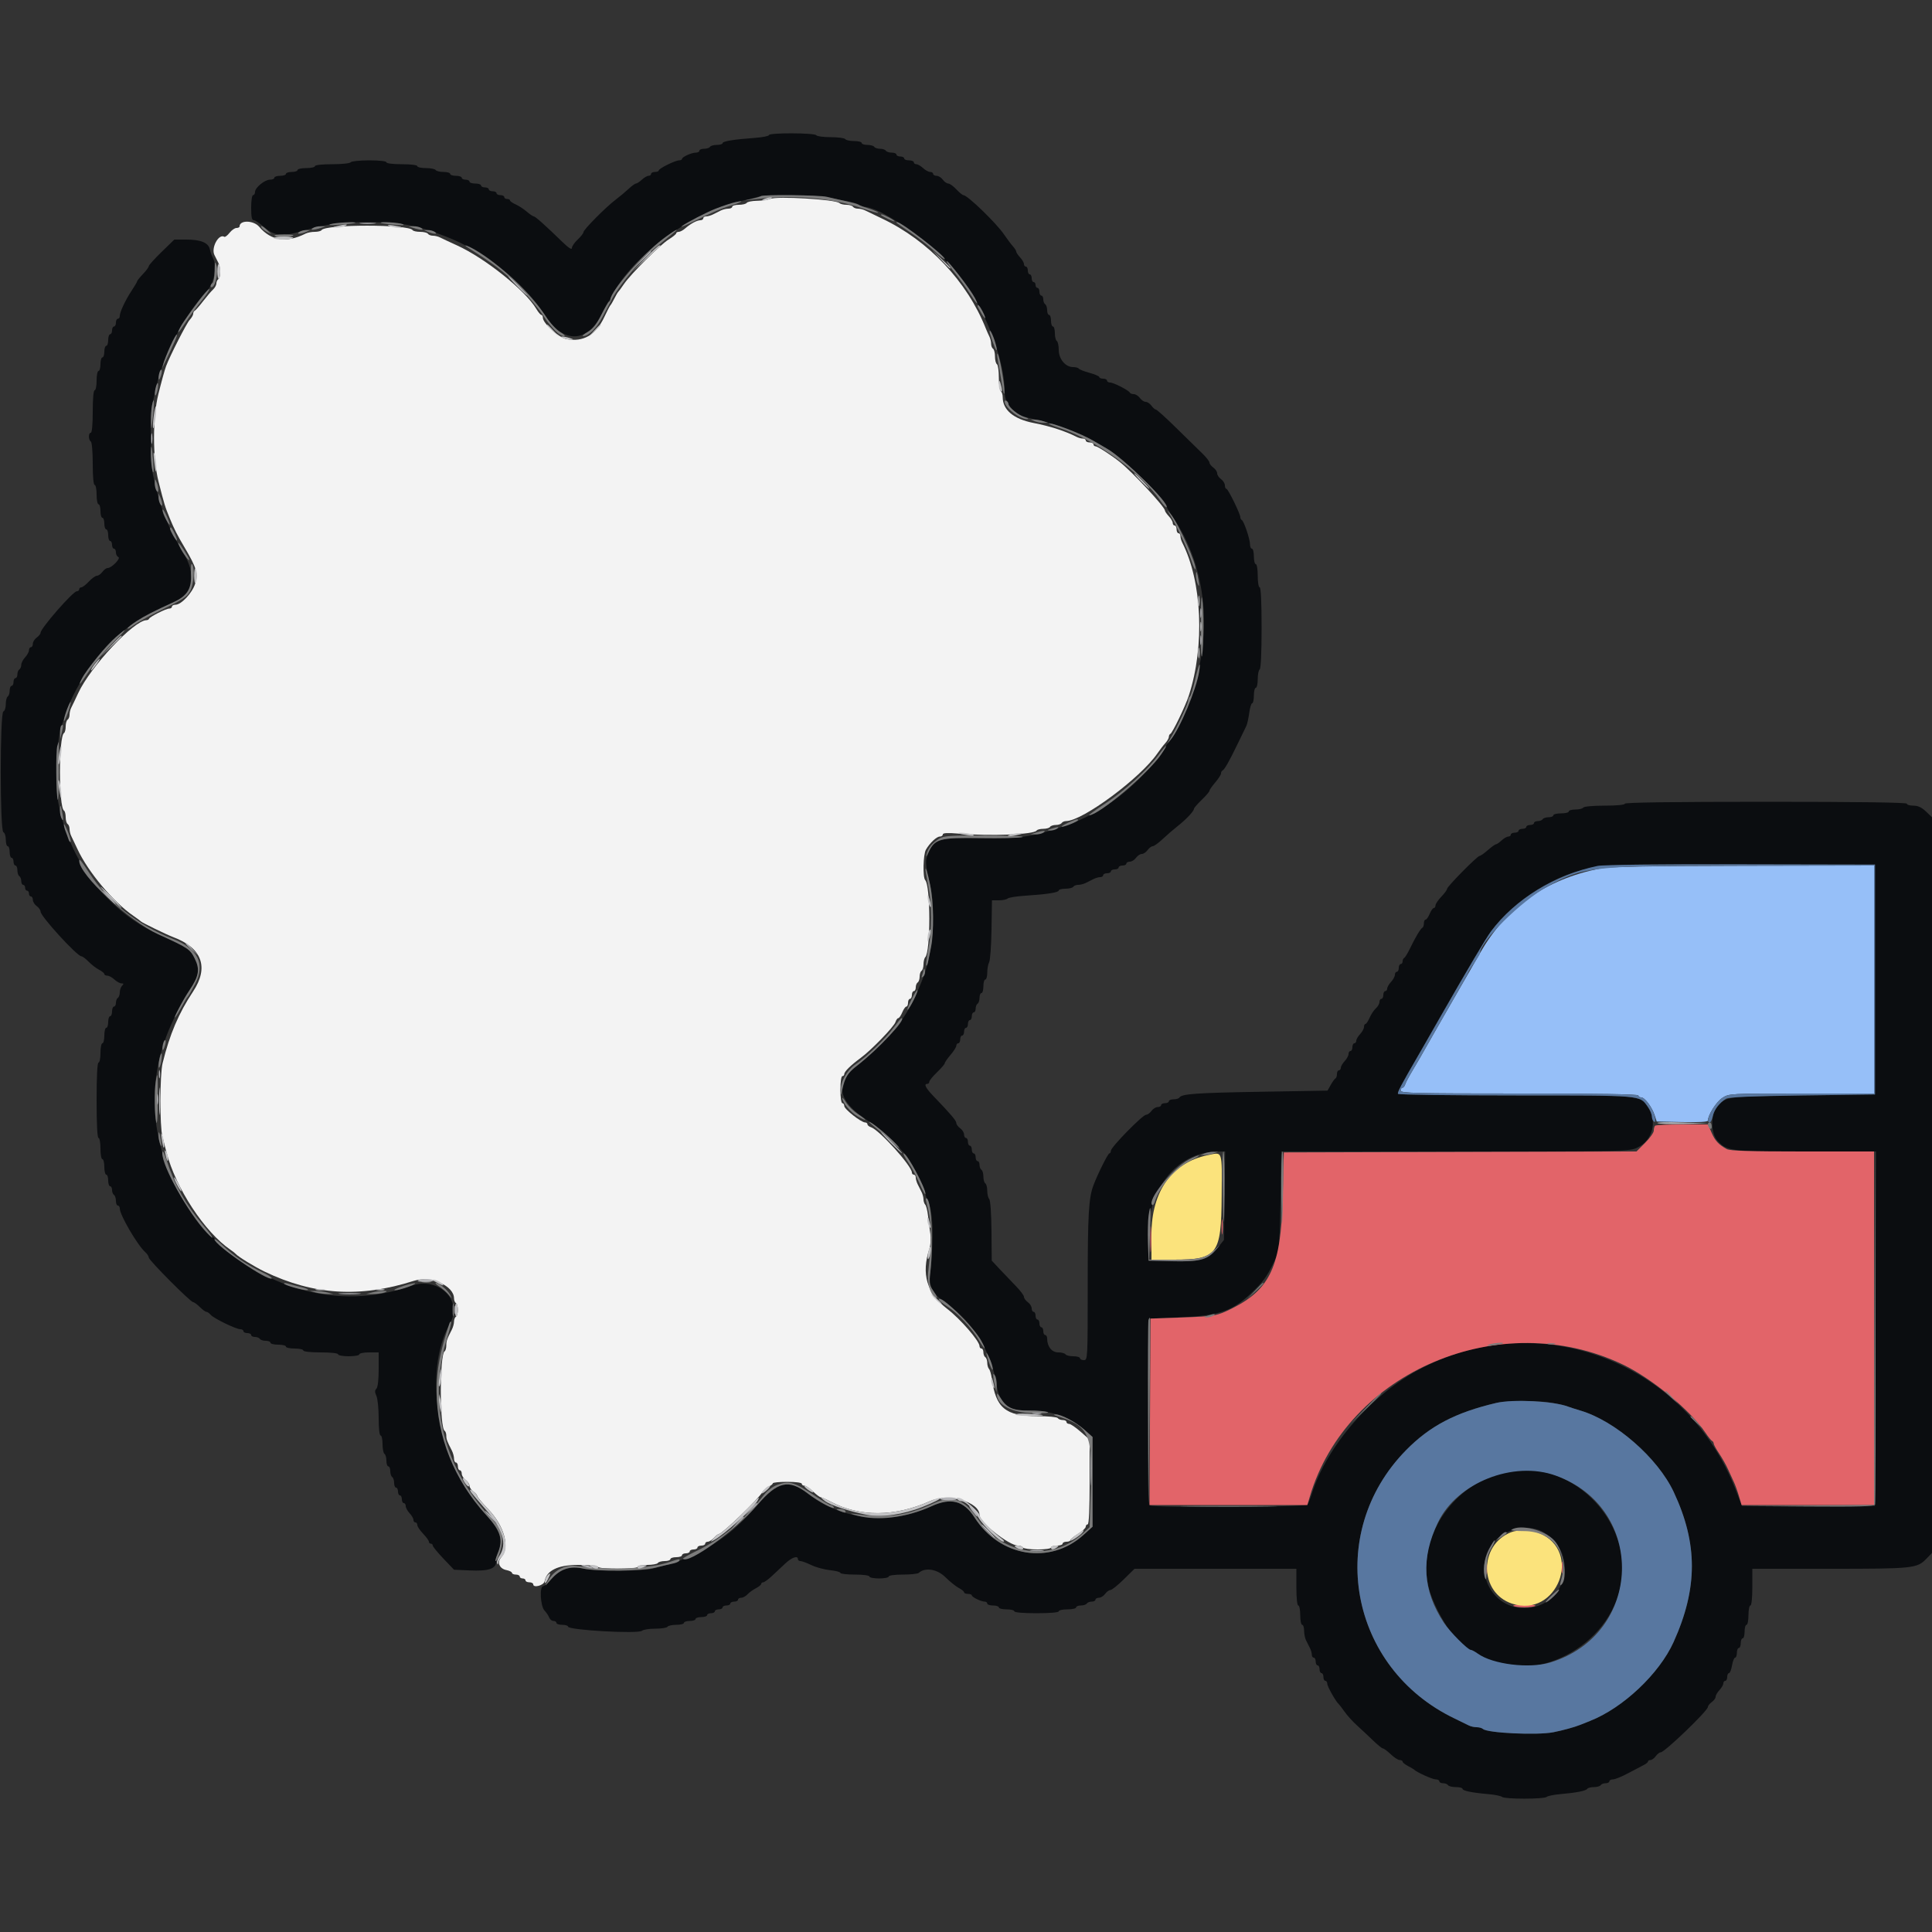 <svg id="svg" version="1.1" xmlns="http://www.w3.org/2000/svg" xmlns:xlink="http://www.w3.org/1999/xlink" width="400" height="400" viewBox="0, 0, 400,400"><rect x="0" y="0" width="400" height="400" fill="#333333" stroke="none"/><g id="svgg"><path id="path0" d="M159.200 27.968 C 159.200 28.171,157.895 28.432,156.300 28.548 C 151.895 28.868,149.600 29.242,149.600 29.640 C 149.600 29.838,149.071 30.000,148.424 30.000 C 147.777 30.000,147.136 30.180,147.000 30.400 C 146.864 30.620,146.313 30.800,145.776 30.800 C 145.239 30.800,144.800 30.980,144.800 31.200 C 144.800 31.420,144.476 31.600,144.080 31.600 C 143.186 31.600,141.207 32.494,141.203 32.900 C 141.201 33.065,140.935 33.200,140.611 33.200 C 139.806 33.200,136.400 34.882,136.400 35.280 C 136.400 35.456,136.040 35.600,135.600 35.600 C 135.160 35.600,134.800 35.780,134.800 36.000 C 134.800 36.220,134.564 36.400,134.275 36.400 C 133.987 36.400,133.364 36.760,132.892 37.200 C 132.420 37.640,131.873 38.000,131.676 38.000 C 131.479 38.000,130.793 38.495,130.150 39.100 C 129.508 39.705,128.315 40.701,127.499 41.314 C 125.483 42.829,120.800 47.546,120.800 48.062 C 120.800 48.291,120.260 48.983,119.600 49.600 C 118.940 50.217,118.400 51.008,118.400 51.359 C 118.400 51.772,117.708 51.326,116.444 50.099 C 112.859 46.619,110.822 44.800,110.509 44.800 C 110.339 44.799,109.683 44.355,109.052 43.812 C 108.421 43.269,107.386 42.595,106.752 42.315 C 106.118 42.034,105.600 41.669,105.600 41.502 C 105.600 41.336,105.330 41.200,105.000 41.200 C 104.670 41.200,104.400 41.020,104.400 40.800 C 104.400 40.580,104.040 40.400,103.600 40.400 C 103.160 40.400,102.800 40.220,102.800 40.000 C 102.800 39.780,102.440 39.600,102.000 39.600 C 101.560 39.600,101.200 39.420,101.200 39.200 C 101.200 38.980,100.840 38.800,100.400 38.800 C 99.960 38.800,99.600 38.620,99.600 38.400 C 99.600 38.180,99.060 38.000,98.400 38.000 C 97.740 38.000,97.200 37.820,97.200 37.600 C 97.200 37.380,96.840 37.200,96.400 37.200 C 95.960 37.200,95.600 37.020,95.600 36.800 C 95.600 36.580,95.060 36.400,94.400 36.400 C 93.740 36.400,93.200 36.220,93.200 36.000 C 93.200 35.780,92.581 35.600,91.824 35.600 C 91.067 35.600,90.336 35.420,90.200 35.200 C 90.064 34.980,89.153 34.800,88.176 34.800 C 87.199 34.800,86.400 34.620,86.400 34.400 C 86.400 34.167,85.067 34.000,83.200 34.000 C 81.333 34.000,80.000 33.833,80.000 33.600 C 80.000 33.363,78.541 33.200,76.424 33.200 C 74.457 33.200,72.736 33.380,72.600 33.600 C 72.464 33.820,70.743 34.000,68.776 34.000 C 66.659 34.000,65.200 34.163,65.200 34.400 C 65.200 34.620,64.390 34.800,63.400 34.800 C 62.410 34.800,61.600 34.980,61.600 35.200 C 61.600 35.420,61.060 35.600,60.400 35.600 C 59.740 35.600,59.200 35.780,59.200 36.000 C 59.200 36.220,58.660 36.400,58.000 36.400 C 57.340 36.400,56.800 36.580,56.800 36.800 C 56.800 37.020,56.395 37.200,55.900 37.200 C 54.804 37.201,52.800 38.847,52.800 39.747 C 52.800 40.106,52.620 40.400,52.400 40.400 C 52.174 40.400,52.000 41.533,52.000 43.000 C 52.000 44.939,52.140 45.600,52.550 45.600 C 52.852 45.600,53.764 46.209,54.577 46.953 C 55.465 47.766,56.642 48.399,57.527 48.538 C 58.910 48.755,59.808 48.611,63.500 47.582 C 68.036 46.317,70.557 46.000,76.094 46.000 C 82.987 46.000,86.026 46.552,92.200 48.925 C 100.509 52.118,108.426 58.433,113.026 65.538 C 116.632 71.107,121.590 70.980,124.461 65.244 C 125.188 63.790,125.878 62.510,125.993 62.400 C 126.107 62.290,126.437 61.741,126.725 61.180 C 131.036 52.791,143.345 43.813,153.600 41.580 C 154.810 41.316,156.322 40.943,156.960 40.750 C 158.916 40.159,169.107 40.336,172.200 41.014 C 173.740 41.351,175.589 41.736,176.310 41.868 C 177.030 42.000,177.716 42.264,177.833 42.454 C 177.951 42.644,178.323 42.800,178.659 42.800 C 183.072 42.800,195.685 52.428,200.288 59.310 C 204.695 65.898,208.000 75.205,208.000 81.025 C 208.000 82.624,208.585 83.815,210.000 85.098 C 211.114 86.108,210.873 86.020,215.720 87.203 C 219.426 88.107,224.035 89.864,226.395 91.271 C 227.168 91.732,228.430 92.466,229.200 92.902 C 232.470 94.756,241.600 103.653,241.600 104.986 C 241.600 105.134,242.113 106.008,242.740 106.928 C 257.633 128.767,245.757 162.494,220.141 171.106 C 213.550 173.322,210.877 173.693,202.660 173.538 C 194.420 173.381,193.457 173.675,192.162 176.733 C 191.520 178.251,191.545 178.652,192.586 183.400 C 193.769 188.794,193.168 196.989,191.208 202.200 C 189.996 205.422,188.336 208.814,187.107 210.580 C 184.441 214.410,181.373 217.591,177.287 220.759 C 172.812 224.229,173.487 227.939,179.288 231.762 C 182.355 233.783,184.878 236.034,187.399 239.000 C 188.569 240.376,191.600 246.174,191.600 247.035 C 191.600 247.352,191.764 247.923,191.965 248.305 C 193.207 250.672,193.410 255.798,192.572 263.653 C 192.277 266.420,193.111 267.929,196.062 269.963 C 201.443 273.673,205.245 279.891,206.356 286.800 C 206.982 290.689,208.705 292.085,212.831 292.046 C 217.553 292.002,221.503 293.340,224.500 296.000 L 226.200 297.509 226.200 306.799 L 226.200 316.090 224.321 317.791 C 217.414 324.044,207.011 322.374,201.763 314.169 C 199.550 310.709,196.877 310.009,192.874 311.841 C 184.221 315.803,174.409 314.804,167.257 309.234 C 163.323 306.170,160.964 306.702,156.800 311.592 C 152.802 316.287,149.187 319.174,144.517 321.399 C 140.247 323.434,140.017 323.516,135.000 324.789 C 132.854 325.334,123.356 325.311,120.763 324.755 C 118.017 324.166,115.982 324.826,114.229 326.875 C 113.511 327.714,112.716 328.400,112.462 328.400 C 111.670 328.400,111.883 332.523,112.720 333.425 C 113.116 333.851,113.561 334.515,113.708 334.900 C 113.855 335.285,114.251 335.600,114.587 335.600 C 114.924 335.600,115.200 335.780,115.200 336.000 C 115.200 336.220,115.740 336.400,116.400 336.400 C 117.060 336.400,117.600 336.565,117.600 336.766 C 117.600 337.506,132.235 338.325,132.936 337.624 C 133.169 337.391,134.393 337.200,135.656 337.200 C 136.919 337.200,138.064 337.020,138.200 336.800 C 138.336 336.580,139.157 336.400,140.024 336.400 C 140.891 336.400,141.600 336.220,141.600 336.000 C 141.600 335.780,142.140 335.600,142.800 335.600 C 143.460 335.600,144.000 335.420,144.000 335.200 C 144.000 334.980,144.540 334.800,145.200 334.800 C 145.860 334.800,146.400 334.620,146.400 334.400 C 146.400 334.180,146.760 334.000,147.200 334.000 C 147.640 334.000,148.000 333.820,148.000 333.600 C 148.000 333.380,148.360 333.200,148.800 333.200 C 149.240 333.200,149.600 333.020,149.600 332.800 C 149.600 332.580,149.960 332.400,150.400 332.400 C 150.840 332.400,151.200 332.220,151.200 332.000 C 151.200 331.780,151.560 331.600,152.000 331.600 C 152.440 331.600,152.800 331.420,152.800 331.200 C 152.800 330.980,153.094 330.800,153.453 330.800 C 153.812 330.800,154.397 330.484,154.753 330.097 C 155.109 329.711,155.895 329.140,156.500 328.830 C 157.105 328.519,157.600 328.115,157.600 327.932 C 157.600 327.750,157.785 327.600,158.011 327.600 C 158.238 327.600,159.049 327.015,159.814 326.300 C 160.578 325.585,161.827 324.415,162.589 323.700 C 163.940 322.432,165.200 321.997,165.200 322.800 C 165.200 323.020,165.436 323.200,165.725 323.200 C 166.014 323.200,167.027 323.575,167.976 324.034 C 168.926 324.493,170.670 324.968,171.851 325.090 C 173.033 325.212,174.000 325.467,174.000 325.656 C 174.000 325.845,175.350 326.000,177.000 326.000 C 178.733 326.000,180.000 326.169,180.000 326.400 C 180.000 326.620,180.900 326.800,182.000 326.800 C 183.100 326.800,184.000 326.620,184.000 326.400 C 184.000 326.170,185.240 326.000,186.920 326.000 C 188.526 326.000,190.011 325.843,190.220 325.651 C 191.525 324.451,194.032 324.853,195.729 326.535 C 196.653 327.451,197.903 328.455,198.505 328.768 C 199.107 329.080,199.600 329.485,199.600 329.668 C 199.600 329.850,199.960 330.000,200.400 330.000 C 200.840 330.000,201.201 330.135,201.203 330.300 C 201.207 330.659,203.144 331.600,203.880 331.600 C 204.166 331.600,204.400 331.780,204.400 332.000 C 204.400 332.220,204.940 332.400,205.600 332.400 C 206.260 332.400,206.800 332.580,206.800 332.800 C 206.800 333.020,207.520 333.200,208.400 333.200 C 209.280 333.200,210.000 333.380,210.000 333.600 C 210.000 333.843,211.800 334.000,214.600 334.000 C 217.400 334.000,219.200 333.843,219.200 333.600 C 219.200 333.380,220.010 333.200,221.000 333.200 C 221.990 333.200,222.800 333.020,222.800 332.800 C 222.800 332.580,223.239 332.400,223.776 332.400 C 224.313 332.400,224.864 332.220,225.000 332.000 C 225.136 331.780,225.597 331.600,226.024 331.600 C 226.451 331.600,226.800 331.420,226.800 331.200 C 226.800 330.980,227.120 330.800,227.512 330.800 C 227.903 330.800,228.483 330.440,228.800 330.000 C 229.117 329.560,229.611 329.200,229.897 329.200 C 230.183 329.200,231.423 328.210,232.653 327.000 L 234.888 324.800 251.644 324.800 L 268.400 324.800 268.400 328.600 C 268.400 330.867,268.561 332.400,268.800 332.400 C 269.020 332.400,269.200 333.300,269.200 334.400 C 269.200 335.500,269.380 336.400,269.600 336.400 C 269.820 336.400,270.000 336.942,270.000 337.605 C 270.000 338.268,270.180 339.168,270.400 339.605 C 270.620 340.042,270.980 340.758,271.200 341.195 C 271.420 341.632,271.600 342.262,271.600 342.595 C 271.600 342.928,271.780 343.200,272.000 343.200 C 272.220 343.200,272.400 343.560,272.400 344.000 C 272.400 344.440,272.580 344.800,272.800 344.800 C 273.020 344.800,273.200 345.160,273.200 345.600 C 273.200 346.040,273.380 346.400,273.600 346.400 C 273.820 346.400,274.000 346.760,274.000 347.200 C 274.000 347.640,274.180 348.000,274.400 348.000 C 274.620 348.000,274.800 348.274,274.800 348.608 C 274.800 349.158,276.577 352.314,277.160 352.800 C 277.292 352.910,277.843 353.630,278.384 354.400 C 278.925 355.170,280.066 356.430,280.919 357.200 C 281.772 357.970,283.260 359.365,284.225 360.300 C 285.190 361.235,286.137 362.000,286.330 362.000 C 286.523 362.000,287.246 362.540,287.937 363.200 C 288.628 363.860,289.464 364.400,289.796 364.400 C 290.128 364.400,290.400 364.550,290.400 364.732 C 290.400 364.915,290.895 365.320,291.500 365.632 C 292.105 365.944,292.690 366.289,292.800 366.399 C 293.345 366.946,296.570 368.400,297.238 368.400 C 297.657 368.400,298.000 368.580,298.000 368.800 C 298.000 369.020,298.349 369.200,298.776 369.200 C 299.203 369.200,299.664 369.380,299.800 369.600 C 299.936 369.820,300.667 370.000,301.424 370.000 C 302.181 370.000,302.800 370.160,302.800 370.356 C 302.800 370.764,304.735 371.160,308.200 371.460 C 309.520 371.574,310.771 371.832,310.980 372.034 C 311.475 372.511,319.725 372.511,320.220 372.034 C 320.429 371.832,321.680 371.574,323.000 371.460 C 326.350 371.170,328.369 370.774,328.627 370.356 C 328.748 370.160,329.366 370.000,330.000 370.000 C 330.634 370.000,331.264 369.820,331.400 369.600 C 331.536 369.380,331.997 369.200,332.424 369.200 C 332.851 369.200,333.200 369.020,333.200 368.800 C 333.200 368.580,333.542 368.400,333.959 368.400 C 334.377 368.400,335.772 367.834,337.059 367.141 C 338.347 366.449,339.804 365.684,340.297 365.441 C 340.790 365.199,341.195 364.865,341.197 364.700 C 341.199 364.535,341.430 364.400,341.712 364.400 C 341.993 364.400,342.483 364.040,342.800 363.600 C 343.117 363.160,343.583 362.800,343.835 362.800 C 344.642 362.800,353.600 354.186,353.600 353.409 C 353.600 353.171,353.960 352.717,354.400 352.400 C 354.840 352.083,355.200 351.586,355.200 351.295 C 355.200 351.004,355.560 350.380,356.000 349.908 C 356.440 349.436,356.800 348.813,356.800 348.525 C 356.800 348.236,356.980 348.000,357.200 348.000 C 357.420 348.000,357.600 347.640,357.600 347.200 C 357.600 346.760,357.764 346.400,357.965 346.400 C 358.166 346.400,358.451 345.680,358.600 344.800 C 358.749 343.920,359.034 343.200,359.235 343.200 C 359.436 343.200,359.600 342.750,359.600 342.200 C 359.600 341.650,359.780 341.200,360.000 341.200 C 360.220 341.200,360.400 340.750,360.400 340.200 C 360.400 339.650,360.580 339.200,360.800 339.200 C 361.020 339.200,361.200 338.570,361.200 337.800 C 361.200 337.030,361.380 336.400,361.600 336.400 C 361.820 336.400,362.000 335.500,362.000 334.400 C 362.000 333.300,362.180 332.400,362.400 332.400 C 362.639 332.400,362.800 330.867,362.800 328.600 L 362.800 324.800 378.872 324.800 C 396.258 324.800,396.908 324.731,398.900 322.659 L 400.000 321.515 400.000 245.361 L 400.000 169.207 398.741 168.003 C 397.853 167.155,397.085 166.800,396.141 166.800 C 395.403 166.800,394.800 166.620,394.800 166.400 C 394.800 166.137,384.800 166.000,365.600 166.000 C 346.400 166.000,336.400 166.137,336.400 166.400 C 336.400 166.641,334.741 166.800,332.224 166.800 C 329.871 166.800,327.939 166.975,327.800 167.200 C 327.664 167.420,326.933 167.600,326.176 167.600 C 325.419 167.600,324.800 167.780,324.800 168.000 C 324.800 168.220,324.080 168.400,323.200 168.400 C 322.320 168.400,321.600 168.580,321.600 168.800 C 321.600 169.020,321.161 169.200,320.624 169.200 C 320.087 169.200,319.536 169.380,319.400 169.600 C 319.264 169.820,318.803 170.000,318.376 170.000 C 317.949 170.000,317.600 170.180,317.600 170.400 C 317.600 170.620,317.240 170.800,316.800 170.800 C 316.360 170.800,316.000 170.980,316.000 171.200 C 316.000 171.420,315.640 171.600,315.200 171.600 C 314.760 171.600,314.400 171.780,314.400 172.000 C 314.400 172.220,314.040 172.400,313.600 172.400 C 313.160 172.400,312.800 172.580,312.800 172.800 C 312.800 173.020,312.564 173.200,312.275 173.200 C 311.987 173.200,311.364 173.560,310.892 174.000 C 310.420 174.440,309.891 174.803,309.717 174.806 C 309.543 174.810,308.791 175.350,308.046 176.006 C 307.301 176.663,306.535 177.200,306.343 177.200 C 305.873 177.200,299.600 183.555,299.600 184.031 C 299.600 184.238,299.060 184.972,298.400 185.663 C 297.740 186.354,297.200 187.162,297.200 187.459 C 297.200 187.757,297.042 188.000,296.849 188.000 C 296.655 188.000,296.273 188.540,296.000 189.200 C 295.727 189.860,295.345 190.400,295.151 190.400 C 294.958 190.400,294.800 190.745,294.800 191.167 C 294.800 191.588,294.665 191.993,294.500 192.067 C 294.128 192.232,293.051 194.032,291.907 196.400 C 291.429 197.390,290.894 198.260,290.719 198.333 C 290.543 198.407,290.400 198.722,290.400 199.033 C 290.400 199.345,290.220 199.600,290.000 199.600 C 289.780 199.600,289.600 199.960,289.600 200.400 C 289.600 200.840,289.420 201.200,289.200 201.200 C 288.980 201.200,288.800 201.478,288.800 201.817 C 288.800 202.156,288.440 202.820,288.000 203.292 C 287.560 203.764,287.200 204.387,287.200 204.675 C 287.200 204.964,287.020 205.200,286.800 205.200 C 286.580 205.200,286.400 205.560,286.400 206.000 C 286.400 206.440,286.220 206.800,286.000 206.800 C 285.780 206.800,285.600 207.094,285.600 207.453 C 285.600 207.812,285.271 208.397,284.870 208.753 C 284.468 209.109,283.884 209.985,283.572 210.700 C 283.260 211.415,282.869 212.000,282.702 212.000 C 282.536 212.000,282.400 212.278,282.400 212.617 C 282.400 212.956,282.040 213.620,281.600 214.092 C 281.160 214.564,280.800 215.187,280.800 215.475 C 280.800 215.764,280.620 216.000,280.400 216.000 C 280.180 216.000,280.000 216.360,280.000 216.800 C 280.000 217.240,279.820 217.600,279.600 217.600 C 279.380 217.600,279.200 217.878,279.200 218.217 C 279.200 218.556,278.840 219.220,278.400 219.692 C 277.960 220.164,277.600 220.787,277.600 221.075 C 277.600 221.364,277.420 221.600,277.200 221.600 C 276.980 221.600,276.800 221.945,276.800 222.367 C 276.800 222.788,276.665 223.193,276.500 223.267 C 276.335 223.340,275.897 223.940,275.526 224.600 L 274.851 225.800 260.926 226.039 C 247.541 226.268,244.647 226.476,244.171 227.246 C 244.051 227.441,243.513 227.600,242.976 227.600 C 242.439 227.600,242.000 227.780,242.000 228.000 C 242.000 228.220,241.640 228.400,241.200 228.400 C 240.760 228.400,240.400 228.580,240.400 228.800 C 240.400 229.020,240.080 229.200,239.688 229.200 C 239.297 229.200,238.717 229.560,238.400 230.000 C 238.083 230.440,237.582 230.800,237.287 230.800 C 236.577 230.800,230.000 237.512,230.000 238.237 C 230.000 238.546,229.855 238.800,229.677 238.800 C 229.395 238.800,227.227 243.148,226.387 245.400 C 225.395 248.057,225.200 251.449,225.200 266.031 C 225.200 281.333,225.186 281.600,224.400 281.600 C 223.960 281.600,223.600 281.420,223.600 281.200 C 223.600 280.980,222.981 280.800,222.224 280.800 C 221.467 280.800,220.736 280.620,220.600 280.400 C 220.464 280.180,219.778 279.999,219.076 279.997 C 217.756 279.994,216.800 278.786,216.800 277.120 C 216.800 276.724,216.620 276.400,216.400 276.400 C 216.180 276.400,216.000 276.040,216.000 275.600 C 216.000 275.160,215.820 274.800,215.600 274.800 C 215.380 274.800,215.200 274.440,215.200 274.000 C 215.200 273.560,215.020 273.200,214.800 273.200 C 214.580 273.200,214.400 272.840,214.400 272.400 C 214.400 271.960,214.220 271.600,214.000 271.600 C 213.780 271.600,213.600 271.280,213.600 270.888 C 213.600 270.497,213.240 269.917,212.800 269.600 C 212.360 269.283,212.000 268.788,212.000 268.501 C 212.000 268.214,211.235 267.195,210.300 266.238 C 209.365 265.280,207.864 263.710,206.965 262.748 L 205.330 261.000 205.275 254.830 C 205.243 251.227,205.049 248.489,204.810 248.250 C 204.584 248.024,204.400 247.257,204.400 246.544 C 204.400 245.831,204.220 245.136,204.000 245.000 C 203.780 244.864,203.600 244.234,203.600 243.600 C 203.600 242.966,203.420 242.336,203.200 242.200 C 202.980 242.064,202.800 241.603,202.800 241.176 C 202.800 240.749,202.620 240.400,202.400 240.400 C 202.180 240.400,202.000 240.040,202.000 239.600 C 202.000 239.160,201.820 238.800,201.600 238.800 C 201.380 238.800,201.200 238.440,201.200 238.000 C 201.200 237.560,201.020 237.200,200.800 237.200 C 200.580 237.200,200.400 236.840,200.400 236.400 C 200.400 235.960,200.220 235.600,200.000 235.600 C 199.780 235.600,199.600 235.280,199.600 234.888 C 199.600 234.497,199.240 233.917,198.800 233.600 C 198.360 233.283,198.000 232.796,198.000 232.518 C 198.000 232.028,196.818 230.636,193.300 226.985 C 191.634 225.256,191.203 224.400,192.000 224.400 C 192.220 224.400,192.400 224.206,192.400 223.969 C 192.400 223.731,193.120 222.846,194.000 222.000 C 194.880 221.154,195.600 220.314,195.601 220.131 C 195.601 219.949,196.141 219.170,196.800 218.400 C 197.459 217.630,197.999 216.775,197.999 216.500 C 198.000 216.225,198.180 216.000,198.400 216.000 C 198.620 216.000,198.800 215.640,198.800 215.200 C 198.800 214.760,198.980 214.400,199.200 214.400 C 199.420 214.400,199.600 214.040,199.600 213.600 C 199.600 213.160,199.780 212.800,200.000 212.800 C 200.220 212.800,200.400 212.440,200.400 212.000 C 200.400 211.560,200.580 211.200,200.800 211.200 C 201.020 211.200,201.200 210.840,201.200 210.400 C 201.200 209.960,201.380 209.600,201.600 209.600 C 201.820 209.600,202.000 209.251,202.000 208.824 C 202.000 208.397,202.180 207.936,202.400 207.800 C 202.620 207.664,202.800 207.113,202.800 206.576 C 202.800 206.039,202.980 205.600,203.200 205.600 C 203.420 205.600,203.600 204.970,203.600 204.200 C 203.600 203.430,203.780 202.800,204.000 202.800 C 204.220 202.800,204.400 202.158,204.400 201.374 C 204.400 200.589,204.578 199.616,204.795 199.210 C 205.012 198.805,205.231 195.757,205.282 192.437 L 205.375 186.400 206.808 186.400 C 207.595 186.400,208.411 186.233,208.620 186.029 C 208.829 185.825,210.440 185.565,212.200 185.451 C 216.755 185.157,219.200 184.776,219.200 184.360 C 219.200 184.162,219.819 184.000,220.576 184.000 C 221.333 184.000,222.064 183.820,222.200 183.600 C 222.336 183.380,222.799 183.200,223.229 183.200 C 223.659 183.200,224.368 183.020,224.805 182.800 C 225.242 182.580,225.958 182.220,226.395 182.000 C 226.832 181.780,227.462 181.600,227.795 181.600 C 228.128 181.600,228.400 181.420,228.400 181.200 C 228.400 180.980,228.760 180.800,229.200 180.800 C 229.640 180.800,230.000 180.620,230.000 180.400 C 230.000 180.180,230.360 180.000,230.800 180.000 C 231.240 180.000,231.600 179.820,231.600 179.600 C 231.600 179.380,231.960 179.200,232.400 179.200 C 232.840 179.200,233.200 179.020,233.200 178.800 C 233.200 178.580,233.520 178.400,233.912 178.400 C 234.303 178.400,234.883 178.040,235.200 177.600 C 235.517 177.160,236.057 176.800,236.400 176.800 C 236.743 176.800,237.283 176.440,237.600 176.000 C 237.917 175.560,238.394 175.200,238.660 175.200 C 238.926 175.200,239.831 174.550,240.672 173.756 C 241.512 172.962,242.918 171.747,243.797 171.056 C 245.579 169.654,247.168 167.972,247.187 167.469 C 247.194 167.286,247.920 166.446,248.800 165.600 C 249.680 164.754,250.400 163.914,250.401 163.731 C 250.401 163.549,250.941 162.770,251.600 162.000 C 252.259 161.230,252.799 160.390,252.799 160.133 C 252.800 159.877,252.935 159.607,253.100 159.533 C 253.517 159.348,254.553 157.524,256.245 154.000 C 257.037 152.350,257.837 150.701,258.024 150.335 C 258.210 149.969,258.485 148.754,258.633 147.635 C 258.782 146.516,259.060 145.600,259.252 145.600 C 259.443 145.600,259.600 144.880,259.600 144.000 C 259.600 143.120,259.780 142.400,260.000 142.400 C 260.220 142.400,260.400 141.601,260.400 140.624 C 260.400 139.647,260.580 138.736,260.800 138.600 C 261.046 138.448,261.200 135.129,261.200 129.976 C 261.200 124.659,261.054 121.600,260.800 121.600 C 260.578 121.600,260.400 120.533,260.400 119.200 C 260.400 117.867,260.222 116.800,260.000 116.800 C 259.780 116.800,259.600 116.080,259.600 115.200 C 259.600 114.320,259.420 113.600,259.200 113.600 C 258.980 113.600,258.801 113.195,258.802 112.700 C 258.804 111.630,257.529 107.857,257.100 107.667 C 256.935 107.593,256.800 107.338,256.800 107.098 C 256.800 106.399,254.254 101.200,253.912 101.200 C 253.740 101.200,253.600 100.880,253.600 100.488 C 253.600 100.097,253.240 99.517,252.800 99.200 C 252.360 98.883,252.000 98.343,252.000 98.000 C 252.000 97.657,251.640 97.117,251.200 96.800 C 250.760 96.483,250.400 96.015,250.400 95.760 C 250.400 95.505,249.725 94.647,248.900 93.853 C 248.075 93.058,245.660 90.697,243.534 88.604 C 241.407 86.512,239.512 84.800,239.322 84.800 C 239.132 84.800,238.717 84.440,238.400 84.000 C 238.083 83.560,237.543 83.200,237.200 83.200 C 236.857 83.200,236.317 82.840,236.000 82.400 C 235.683 81.960,235.118 81.600,234.745 81.600 C 234.372 81.600,234.007 81.465,233.933 81.300 C 233.722 80.825,230.559 79.200,229.846 79.200 C 229.490 79.200,229.200 79.020,229.200 78.800 C 229.200 78.580,228.840 78.400,228.400 78.400 C 227.960 78.400,227.600 78.253,227.600 78.072 C 227.600 77.892,226.689 77.496,225.575 77.193 C 224.461 76.890,223.460 76.497,223.351 76.321 C 223.242 76.144,222.705 76.000,222.158 76.000 C 220.592 76.000,219.200 74.325,219.200 72.442 C 219.200 71.565,219.020 70.736,218.800 70.600 C 218.580 70.464,218.400 69.733,218.400 68.976 C 218.400 68.219,218.220 67.600,218.000 67.600 C 217.780 67.600,217.600 67.060,217.600 66.400 C 217.600 65.740,217.420 65.200,217.200 65.200 C 216.980 65.200,216.800 64.761,216.800 64.224 C 216.800 63.687,216.620 63.136,216.400 63.000 C 216.180 62.864,216.000 62.403,216.000 61.976 C 216.000 61.549,215.820 61.200,215.600 61.200 C 215.380 61.200,215.200 60.840,215.200 60.400 C 215.200 59.960,215.020 59.600,214.800 59.600 C 214.580 59.600,214.400 59.330,214.400 59.000 C 214.400 58.670,214.220 58.400,214.000 58.400 C 213.780 58.400,213.600 58.040,213.600 57.600 C 213.600 57.160,213.420 56.800,213.200 56.800 C 212.980 56.800,212.800 56.440,212.800 56.000 C 212.800 55.560,212.620 55.200,212.400 55.200 C 212.180 55.200,212.000 54.964,212.000 54.675 C 212.000 54.387,211.640 53.764,211.200 53.292 C 210.760 52.820,210.400 52.280,210.400 52.092 C 210.400 51.904,210.085 51.402,209.700 50.975 C 209.315 50.549,208.488 49.445,207.861 48.523 C 206.269 46.177,200.295 40.402,199.460 40.400 C 199.274 40.400,198.617 39.860,198.000 39.200 C 197.383 38.540,196.631 38.000,196.328 38.000 C 196.025 38.000,195.517 37.640,195.200 37.200 C 194.883 36.760,194.303 36.400,193.912 36.400 C 193.520 36.400,193.200 36.220,193.200 36.000 C 193.200 35.780,192.922 35.600,192.583 35.600 C 192.244 35.600,191.580 35.240,191.108 34.800 C 190.636 34.360,190.013 34.000,189.725 34.000 C 189.436 34.000,189.200 33.820,189.200 33.600 C 189.200 33.380,188.750 33.200,188.200 33.200 C 187.650 33.200,187.200 33.020,187.200 32.800 C 187.200 32.580,186.840 32.400,186.400 32.400 C 185.960 32.400,185.600 32.220,185.600 32.000 C 185.600 31.780,185.161 31.600,184.624 31.600 C 184.087 31.600,183.536 31.420,183.400 31.200 C 183.264 30.980,182.724 30.800,182.200 30.800 C 181.676 30.800,181.136 30.620,181.000 30.400 C 180.864 30.180,180.223 30.000,179.576 30.000 C 178.929 30.000,178.400 29.820,178.400 29.600 C 178.400 29.380,177.691 29.200,176.824 29.200 C 175.957 29.200,175.136 29.020,175.000 28.800 C 174.864 28.580,173.514 28.400,172.000 28.400 C 170.486 28.400,169.136 28.220,169.000 28.000 C 168.687 27.493,159.200 27.463,159.200 27.968 M33.446 52.169 C 31.991 53.583,30.800 54.906,30.800 55.110 C 30.800 55.314,30.260 56.046,29.600 56.737 C 28.940 57.428,28.400 58.097,28.400 58.224 C 28.400 58.352,27.900 59.208,27.289 60.128 C 25.968 62.116,24.800 64.596,24.800 65.414 C 24.800 65.736,24.620 66.000,24.400 66.000 C 24.180 66.000,24.000 66.360,24.000 66.800 C 24.000 67.240,23.820 67.600,23.600 67.600 C 23.380 67.600,23.200 67.960,23.200 68.400 C 23.200 68.840,23.020 69.200,22.800 69.200 C 22.580 69.200,22.400 69.740,22.400 70.400 C 22.400 71.060,22.220 71.600,22.000 71.600 C 21.780 71.600,21.600 72.140,21.600 72.800 C 21.600 73.460,21.420 74.000,21.200 74.000 C 20.980 74.000,20.800 74.630,20.800 75.400 C 20.800 76.170,20.620 76.800,20.400 76.800 C 20.180 76.800,20.000 77.700,20.000 78.800 C 20.000 79.900,19.820 80.800,19.600 80.800 C 19.358 80.800,19.200 82.533,19.200 85.200 C 19.200 87.867,19.042 89.600,18.800 89.600 C 18.280 89.600,18.280 91.078,18.800 91.400 C 19.027 91.540,19.200 93.537,19.200 96.024 C 19.200 98.675,19.358 100.400,19.600 100.400 C 19.820 100.400,20.000 101.300,20.000 102.400 C 20.000 103.500,20.180 104.400,20.400 104.400 C 20.620 104.400,20.800 105.030,20.800 105.800 C 20.800 106.570,20.980 107.200,21.200 107.200 C 21.420 107.200,21.600 107.740,21.600 108.400 C 21.600 109.060,21.780 109.600,22.000 109.600 C 22.220 109.600,22.400 110.140,22.400 110.800 C 22.400 111.460,22.580 112.000,22.800 112.000 C 23.020 112.000,23.200 112.360,23.200 112.800 C 23.200 113.240,23.380 113.600,23.600 113.600 C 23.820 113.600,24.000 113.945,24.000 114.367 C 24.000 114.788,24.225 115.219,24.500 115.324 C 25.099 115.551,23.124 117.600,22.306 117.600 C 22.015 117.600,21.517 117.960,21.200 118.400 C 20.883 118.840,20.375 119.200,20.072 119.200 C 19.769 119.200,19.017 119.740,18.400 120.400 C 17.783 121.060,17.081 121.600,16.840 121.600 C 16.598 121.600,16.400 121.780,16.400 122.000 C 16.400 122.220,16.175 122.408,15.900 122.418 C 15.086 122.447,8.400 130.102,8.400 131.004 C 8.400 131.235,8.040 131.683,7.600 132.000 C 7.160 132.317,6.800 132.897,6.800 133.288 C 6.800 133.680,6.620 134.000,6.400 134.000 C 6.180 134.000,6.000 134.278,6.000 134.617 C 6.000 134.956,5.640 135.620,5.200 136.092 C 4.760 136.564,4.400 137.266,4.400 137.652 C 4.400 138.037,4.220 138.464,4.000 138.600 C 3.780 138.736,3.600 139.197,3.600 139.624 C 3.600 140.051,3.420 140.400,3.200 140.400 C 2.980 140.400,2.800 140.760,2.800 141.200 C 2.800 141.640,2.620 142.000,2.400 142.000 C 2.180 142.000,2.000 142.439,2.000 142.976 C 2.000 143.513,1.820 144.064,1.600 144.200 C 1.380 144.336,1.200 145.052,1.200 145.790 C 1.200 146.529,0.975 147.208,0.700 147.300 C -0.027 147.542,-0.027 172.058,0.700 172.300 C 0.975 172.392,1.200 173.082,1.200 173.833 C 1.200 174.585,1.380 175.200,1.600 175.200 C 1.820 175.200,2.000 175.740,2.000 176.400 C 2.000 177.060,2.180 177.600,2.400 177.600 C 2.620 177.600,2.800 177.960,2.800 178.400 C 2.800 178.840,2.980 179.200,3.200 179.200 C 3.420 179.200,3.600 179.639,3.600 180.176 C 3.600 180.713,3.780 181.264,4.000 181.400 C 4.220 181.536,4.400 181.997,4.400 182.424 C 4.400 182.851,4.580 183.200,4.800 183.200 C 5.020 183.200,5.200 183.470,5.200 183.800 C 5.200 184.130,5.380 184.400,5.600 184.400 C 5.820 184.400,6.000 184.670,6.000 185.000 C 6.000 185.330,6.180 185.600,6.400 185.600 C 6.620 185.600,6.800 185.920,6.800 186.312 C 6.800 186.703,7.160 187.283,7.600 187.600 C 8.040 187.917,8.400 188.430,8.400 188.740 C 8.400 189.715,15.978 198.000,16.870 198.000 C 17.095 198.000,17.756 198.495,18.340 199.100 C 18.923 199.705,19.895 200.455,20.500 200.768 C 21.105 201.080,21.600 201.485,21.600 201.668 C 21.600 201.850,21.878 202.000,22.217 202.000 C 22.556 202.000,23.220 202.360,23.692 202.800 C 24.164 203.240,24.823 203.600,25.155 203.600 C 25.626 203.600,25.653 203.707,25.280 204.080 C 25.016 204.344,24.800 204.963,24.800 205.456 C 24.800 205.949,24.620 206.464,24.400 206.600 C 24.180 206.736,24.000 207.197,24.000 207.624 C 24.000 208.051,23.820 208.400,23.600 208.400 C 23.380 208.400,23.200 208.850,23.200 209.400 C 23.200 209.950,23.020 210.400,22.800 210.400 C 22.580 210.400,22.400 210.940,22.400 211.600 C 22.400 212.260,22.220 212.800,22.000 212.800 C 21.780 212.800,21.600 213.520,21.600 214.400 C 21.600 215.280,21.420 216.000,21.200 216.000 C 20.980 216.000,20.800 216.900,20.800 218.000 C 20.800 219.100,20.620 220.000,20.400 220.000 C 20.147 220.000,20.000 222.867,20.000 227.800 C 20.000 232.733,20.147 235.600,20.400 235.600 C 20.620 235.600,20.800 236.590,20.800 237.800 C 20.800 239.010,20.980 240.000,21.200 240.000 C 21.420 240.000,21.600 240.720,21.600 241.600 C 21.600 242.480,21.780 243.200,22.000 243.200 C 22.220 243.200,22.400 243.740,22.400 244.400 C 22.400 245.060,22.580 245.600,22.800 245.600 C 23.020 245.600,23.200 245.949,23.200 246.376 C 23.200 246.803,23.380 247.264,23.600 247.400 C 23.820 247.536,24.000 248.087,24.000 248.624 C 24.000 249.161,24.180 249.600,24.400 249.600 C 24.620 249.600,24.800 249.876,24.800 250.213 C 24.800 251.540,28.458 257.805,30.075 259.247 C 30.474 259.603,30.800 260.103,30.800 260.360 C 30.800 260.906,39.451 269.600,39.995 269.600 C 40.198 269.600,40.814 270.050,41.364 270.600 C 41.914 271.150,42.530 271.600,42.733 271.600 C 42.936 271.600,43.328 271.872,43.604 272.205 C 44.213 272.938,48.859 275.200,49.757 275.200 C 50.111 275.200,50.400 275.380,50.400 275.600 C 50.400 275.820,50.760 276.000,51.200 276.000 C 51.640 276.000,52.000 276.180,52.000 276.400 C 52.000 276.620,52.349 276.800,52.776 276.800 C 53.203 276.800,53.664 276.980,53.800 277.200 C 53.936 277.420,54.487 277.600,55.024 277.600 C 55.561 277.600,56.000 277.780,56.000 278.000 C 56.000 278.220,56.720 278.400,57.600 278.400 C 58.480 278.400,59.200 278.580,59.200 278.800 C 59.200 279.020,60.010 279.200,61.000 279.200 C 61.990 279.200,62.800 279.380,62.800 279.600 C 62.800 279.837,64.267 280.000,66.400 280.000 C 68.533 280.000,70.000 280.163,70.000 280.400 C 70.000 280.620,70.990 280.800,72.200 280.800 C 73.410 280.800,74.400 280.620,74.400 280.400 C 74.400 280.180,75.300 280.000,76.400 280.000 L 78.400 280.000 78.400 283.520 C 78.400 285.679,78.219 287.221,77.931 287.509 C 77.572 287.868,77.572 288.220,77.931 289.008 C 78.189 289.574,78.400 291.649,78.400 293.619 C 78.400 295.740,78.563 297.200,78.800 297.200 C 79.020 297.200,79.200 297.999,79.200 298.976 C 79.200 299.953,79.380 300.864,79.600 301.000 C 79.820 301.136,80.000 301.777,80.000 302.424 C 80.000 303.071,80.180 303.600,80.400 303.600 C 80.620 303.600,80.800 304.039,80.800 304.576 C 80.800 305.113,80.980 305.664,81.200 305.800 C 81.420 305.936,81.600 306.487,81.600 307.024 C 81.600 307.561,81.780 308.000,82.000 308.000 C 82.220 308.000,82.400 308.360,82.400 308.800 C 82.400 309.240,82.580 309.600,82.800 309.600 C 83.020 309.600,83.200 309.960,83.200 310.400 C 83.200 310.840,83.380 311.200,83.600 311.200 C 83.820 311.200,84.000 311.478,84.000 311.817 C 84.000 312.156,84.360 312.820,84.800 313.292 C 85.240 313.764,85.600 314.387,85.600 314.675 C 85.600 314.964,85.780 315.200,86.000 315.200 C 86.220 315.200,86.400 315.443,86.400 315.741 C 86.400 316.038,86.940 316.846,87.600 317.537 C 88.260 318.228,88.800 318.974,88.800 319.196 C 88.800 319.418,88.980 319.600,89.200 319.600 C 89.420 319.600,89.600 319.776,89.600 319.991 C 89.600 320.205,90.589 321.419,91.799 322.688 L 93.997 324.994 97.212 325.140 C 101.209 325.321,102.758 324.789,102.714 323.246 C 102.697 322.652,102.889 321.781,103.141 321.309 C 104.314 319.119,103.578 316.839,100.681 313.688 C 90.716 302.849,87.279 284.543,93.213 273.905 C 95.865 269.149,90.729 264.249,85.153 266.217 C 54.220 277.130,22.842 245.033,34.497 214.400 C 35.659 211.345,37.724 207.250,39.215 205.040 C 41.196 202.104,41.434 200.699,40.327 198.469 C 39.354 196.508,38.974 196.254,32.768 193.432 C 22.102 188.580,14.134 177.975,12.006 165.800 C 11.338 161.975,11.794 152.639,12.769 150.200 C 12.945 149.760,13.312 148.680,13.585 147.800 C 15.061 143.043,19.681 135.819,23.344 132.540 C 27.533 128.791,29.129 127.798,36.105 124.595 C 40.200 122.715,40.786 119.098,37.793 114.166 C 34.606 108.918,32.958 104.612,31.632 98.069 C 31.115 95.519,31.061 85.575,31.554 83.600 C 31.746 82.830,32.138 81.120,32.426 79.800 C 33.762 73.677,38.284 65.100,42.497 60.699 C 44.352 58.761,45.078 55.242,44.024 53.295 C 43.817 52.913,43.553 52.150,43.436 51.600 C 43.148 50.251,41.564 49.600,38.567 49.600 L 36.093 49.600 33.446 52.169 M388.200 202.800 L 388.200 226.600 373.200 226.800 C 357.389 227.011,357.466 227.001,355.607 228.988 C 354.149 230.547,354.144 234.647,355.600 236.202 C 357.603 238.341,358.094 238.400,373.851 238.400 L 388.404 238.400 388.302 275.100 L 388.200 311.800 374.429 311.800 L 360.658 311.800 359.338 308.400 C 349.087 282.003,318.855 270.435,294.049 283.418 C 284.005 288.675,274.724 299.344,271.622 309.200 C 271.311 310.190,270.886 311.225,270.679 311.500 C 270.245 312.075,238.991 312.236,238.096 311.668 C 237.700 311.416,237.614 307.248,237.696 292.174 L 237.800 273.000 244.000 272.748 C 252.775 272.392,255.349 271.457,259.806 267.004 C 261.977 264.834,262.727 263.665,264.427 259.800 C 264.802 258.947,265.001 255.677,265.117 248.500 L 265.280 238.400 301.314 238.400 C 336.880 238.400,337.369 238.389,339.050 237.576 C 342.223 236.040,343.192 232.056,341.113 229.094 C 339.457 226.735,340.234 226.800,313.843 226.800 C 300.536 226.800,289.556 226.653,289.446 226.474 C 289.270 226.190,290.057 224.697,293.647 218.500 C 294.061 217.785,294.760 216.570,295.200 215.800 C 295.640 215.030,296.360 213.770,296.800 213.000 C 297.240 212.230,297.960 210.970,298.400 210.200 C 303.801 200.748,307.746 194.095,308.718 192.800 C 312.753 187.421,319.747 182.505,326.200 180.512 C 331.327 178.929,332.118 178.892,360.400 178.947 L 388.200 179.000 388.200 202.800 M253.527 247.564 L 253.400 256.728 252.165 258.264 C 250.105 260.825,248.749 261.241,242.882 261.112 L 237.800 261.000 237.686 256.619 C 237.418 246.369,243.513 238.585,251.927 238.432 L 253.654 238.400 253.527 247.564 M321.376 290.449 C 322.709 290.696,324.160 291.036,324.600 291.204 C 325.040 291.372,326.210 291.748,327.200 292.041 C 334.439 294.180,343.210 301.831,346.527 308.901 C 351.549 319.604,351.536 328.840,346.484 340.000 C 343.522 346.543,336.020 353.619,329.200 356.300 C 328.650 356.516,327.750 356.877,327.200 357.101 C 326.028 357.579,323.579 358.253,321.600 358.643 C 318.266 359.299,307.925 358.814,307.020 357.959 C 306.811 357.762,306.224 357.600,305.715 357.600 C 305.206 357.600,304.477 357.436,304.095 357.235 C 303.713 357.034,302.410 356.397,301.200 355.819 C 279.275 345.349,274.204 317.461,291.097 300.255 C 296.038 295.222,301.335 292.448,309.800 290.459 C 312.073 289.925,318.517 289.919,321.376 290.449 M310.677 304.978 C 300.437 307.912,293.624 318.377,295.644 328.069 C 296.742 333.336,302.172 341.600,304.534 341.600 C 304.723 341.600,305.356 341.942,305.942 342.359 C 315.885 349.439,332.299 341.981,335.405 328.972 C 338.785 314.817,324.549 301.004,310.677 304.978 M319.600 317.240 C 327.157 321.757,324.274 332.923,315.549 332.931 C 308.077 332.938,304.430 323.500,309.989 318.546 C 312.592 316.227,316.921 315.639,319.600 317.240 " stroke="none" fill="#0b0d10" fill-rule="evenodd"></path><path id="path1" d="M342.667 233.067 C 342.520 233.213,342.400 233.668,342.400 234.077 C 342.400 234.486,341.596 235.625,340.613 236.608 L 338.825 238.396 302.313 238.498 L 265.800 238.600 265.566 248.000 C 265.215 262.088,263.008 266.925,255.131 270.867 C 251.966 272.451,251.549 272.527,244.600 272.773 L 238.200 273.000 238.096 292.300 L 237.992 311.600 254.333 311.600 L 270.673 311.600 271.174 309.900 C 278.824 283.925,310.730 270.449,336.000 282.520 C 341.969 285.371,349.980 291.978,353.073 296.600 C 353.662 297.480,354.291 298.260,354.472 298.333 C 354.652 298.407,354.800 298.644,354.800 298.861 C 354.800 299.078,355.307 300.008,355.927 300.928 C 356.546 301.848,357.376 303.320,357.770 304.200 C 358.165 305.080,358.709 306.265,358.980 306.834 C 359.251 307.402,359.721 308.707,360.024 309.734 L 360.575 311.600 374.287 311.600 L 388.000 311.600 388.000 275.000 L 388.000 238.400 373.195 238.400 C 362.094 238.400,358.165 238.275,357.495 237.900 C 355.788 236.946,355.093 236.191,354.362 234.500 L 353.628 232.800 348.281 232.800 C 345.340 232.800,342.813 232.920,342.667 233.067 M252.928 254.000 C 252.928 255.430,253.001 256.015,253.089 255.300 C 253.178 254.585,253.178 253.415,253.089 252.700 C 253.001 251.985,252.928 252.570,252.928 254.000 M238.150 256.600 C 238.151 259.020,238.216 259.958,238.296 258.685 C 238.376 257.412,238.375 255.432,238.294 254.285 C 238.214 253.138,238.149 254.180,238.150 256.600 M323.314 324.600 C 323.317 325.700,323.395 326.103,323.487 325.495 C 323.579 324.886,323.577 323.986,323.482 323.495 C 323.387 323.003,323.311 323.500,323.314 324.600 M307.709 324.800 C 307.709 325.790,307.787 326.195,307.882 325.700 C 307.978 325.205,307.978 324.395,307.882 323.900 C 307.787 323.405,307.709 323.810,307.709 324.800 M313.338 332.494 C 313.592 332.656,314.610 332.788,315.600 332.788 C 316.590 332.788,317.608 332.656,317.862 332.494 C 318.116 332.332,317.098 332.200,315.600 332.200 C 314.102 332.200,313.084 332.332,313.338 332.494 " stroke="none" fill="#e26469" fill-rule="evenodd"></path><path id="path2" d="M159.400 41.188 C 158.960 41.384,157.756 41.556,156.724 41.572 C 155.692 41.587,154.736 41.780,154.600 42.000 C 154.464 42.220,153.733 42.400,152.976 42.400 C 152.219 42.400,151.600 42.580,151.600 42.800 C 151.600 43.020,151.238 43.200,150.795 43.200 C 150.352 43.200,149.632 43.380,149.195 43.600 C 148.758 43.820,148.042 44.180,147.605 44.400 C 147.168 44.620,146.538 44.800,146.205 44.800 C 145.872 44.800,145.600 44.980,145.600 45.200 C 145.600 45.420,145.328 45.600,144.995 45.600 C 144.286 45.600,142.970 46.311,141.845 47.300 C 141.407 47.685,140.813 48.000,140.525 48.000 C 140.236 48.000,140.000 48.138,140.000 48.306 C 140.000 48.474,139.305 49.040,138.456 49.565 C 136.679 50.664,130.592 56.729,129.188 58.800 C 128.666 59.570,128.140 60.290,128.019 60.400 C 127.898 60.510,127.529 61.140,127.200 61.800 C 126.871 62.460,126.502 63.090,126.381 63.200 C 126.259 63.310,125.691 64.405,125.117 65.634 C 123.382 69.347,120.795 70.861,117.300 70.209 C 115.707 69.912,112.400 66.931,112.400 65.793 C 112.400 65.467,112.259 65.200,112.086 65.200 C 111.914 65.200,111.437 64.633,111.028 63.939 C 108.773 60.123,100.419 53.440,94.600 50.798 C 93.060 50.099,91.487 49.364,91.105 49.164 C 90.723 48.964,90.059 48.800,89.629 48.800 C 89.199 48.800,88.736 48.620,88.600 48.400 C 88.464 48.180,87.744 48.000,87.000 48.000 C 86.256 48.000,85.549 47.842,85.430 47.649 C 84.667 46.414,67.333 46.414,66.570 47.649 C 66.451 47.842,65.821 48.000,65.171 48.000 C 64.521 48.000,63.677 48.158,63.295 48.351 C 59.346 50.346,56.171 49.886,53.670 46.958 C 52.496 45.583,49.600 45.528,49.600 46.880 C 49.600 47.056,49.311 47.200,48.958 47.200 C 48.604 47.200,47.960 47.652,47.526 48.204 C 47.091 48.756,46.604 49.126,46.443 49.027 C 45.282 48.309,43.653 51.322,44.400 52.805 C 44.620 53.242,44.980 53.958,45.200 54.395 C 45.420 54.832,45.600 55.721,45.600 56.371 C 45.600 57.021,45.420 57.664,45.200 57.800 C 44.980 57.936,44.800 58.330,44.800 58.677 C 44.800 59.023,44.485 59.597,44.100 59.953 C 43.715 60.309,42.777 61.411,42.015 62.400 C 41.253 63.390,40.488 64.260,40.315 64.333 C 40.142 64.407,40.000 64.688,40.000 64.958 C 40.000 65.228,39.671 65.802,39.269 66.234 C 38.623 66.928,35.178 73.680,34.389 75.800 C 34.094 76.592,33.458 78.893,32.786 81.600 C 31.578 86.470,31.593 94.859,32.820 99.700 C 34.030 104.476,34.169 104.928,35.146 107.300 C 36.109 109.635,36.647 110.694,38.248 113.400 C 40.712 117.565,41.061 118.782,40.397 120.876 C 39.795 122.775,37.525 125.200,36.350 125.200 C 35.937 125.200,35.600 125.380,35.600 125.600 C 35.600 125.820,35.347 126.000,35.038 126.000 C 34.372 126.000,31.059 127.668,30.867 128.100 C 30.793 128.265,30.556 128.400,30.339 128.400 C 27.749 128.400,18.729 138.026,16.202 143.485 C 15.613 144.758,14.966 146.113,14.765 146.495 C 14.564 146.877,14.400 147.541,14.400 147.971 C 14.400 148.401,14.220 148.864,14.000 149.000 C 13.780 149.136,13.600 149.766,13.600 150.400 C 13.600 151.034,13.446 151.648,13.259 151.764 C 12.126 152.464,12.126 167.136,13.259 167.836 C 13.446 167.952,13.600 168.566,13.600 169.200 C 13.600 169.834,13.780 170.464,14.000 170.600 C 14.220 170.736,14.400 171.199,14.400 171.629 C 14.400 172.059,14.560 172.723,14.756 173.105 C 14.952 173.487,15.529 174.700,16.039 175.800 C 18.217 180.503,23.464 186.767,27.600 189.602 C 28.370 190.130,29.090 190.664,29.200 190.789 C 29.421 191.040,34.536 193.525,35.800 193.995 C 41.831 196.238,43.313 200.260,39.964 205.301 C 36.989 209.781,35.126 214.162,33.668 220.106 C 33.080 222.500,33.055 233.154,33.632 235.354 C 33.869 236.259,34.250 237.720,34.477 238.600 C 36.386 245.976,42.376 255.103,47.691 258.733 C 48.191 259.074,48.690 259.466,48.800 259.603 C 49.236 260.147,52.721 262.284,54.800 263.283 C 64.919 268.143,74.556 268.739,85.664 265.190 C 89.159 264.074,94.000 266.183,94.000 268.822 C 94.000 269.224,94.180 269.664,94.400 269.800 C 94.919 270.121,94.919 272.279,94.400 272.600 C 94.180 272.736,94.000 273.199,94.000 273.629 C 94.000 274.059,93.792 274.813,93.538 275.305 C 92.528 277.259,92.400 277.625,92.400 278.571 C 92.400 279.111,92.246 279.648,92.057 279.765 C 90.998 280.419,90.998 295.581,92.057 296.235 C 92.246 296.352,92.400 296.799,92.400 297.229 C 92.400 297.984,92.544 298.374,93.538 300.295 C 93.792 300.787,94.000 301.552,94.000 301.995 C 94.000 302.438,94.180 302.800,94.400 302.800 C 94.620 302.800,94.800 303.160,94.800 303.600 C 94.800 304.040,94.980 304.400,95.200 304.400 C 95.420 304.400,95.600 304.720,95.600 305.112 C 95.600 305.503,95.960 306.083,96.400 306.400 C 96.840 306.717,97.200 307.257,97.200 307.600 C 97.200 307.943,97.560 308.483,98.000 308.800 C 98.440 309.117,98.800 309.534,98.800 309.726 C 98.800 309.918,99.810 311.127,101.044 312.412 C 104.438 315.945,105.638 320.369,103.764 322.440 C 102.852 323.448,103.393 324.779,104.832 325.066 C 105.474 325.195,106.000 325.457,106.000 325.650 C 106.000 325.843,106.360 326.000,106.800 326.000 C 107.240 326.000,107.600 326.180,107.600 326.400 C 107.600 326.620,107.870 326.800,108.200 326.800 C 108.530 326.800,108.800 326.980,108.800 327.200 C 108.800 327.420,109.160 327.600,109.600 327.600 C 110.040 327.600,110.400 327.792,110.400 328.027 C 110.400 328.822,112.584 328.248,112.743 327.411 C 113.174 325.144,115.492 324.000,119.655 324.000 C 121.822 324.000,123.663 324.178,123.800 324.400 C 124.128 324.931,132.000 324.931,132.000 324.400 C 132.000 324.180,132.889 324.000,133.976 324.000 C 135.063 324.000,136.064 323.820,136.200 323.600 C 136.336 323.380,136.977 323.200,137.624 323.200 C 138.271 323.200,138.800 323.020,138.800 322.800 C 138.800 322.580,139.340 322.400,140.000 322.400 C 140.660 322.400,141.200 322.220,141.200 322.000 C 141.200 321.780,141.560 321.600,142.000 321.600 C 142.440 321.600,142.800 321.420,142.800 321.200 C 142.800 320.980,143.160 320.800,143.600 320.800 C 144.040 320.800,144.400 320.620,144.400 320.400 C 144.400 320.180,144.760 320.000,145.200 320.000 C 145.640 320.000,146.000 319.820,146.000 319.600 C 146.000 319.380,146.242 319.200,146.538 319.200 C 146.834 319.200,147.402 318.840,147.800 318.400 C 148.198 317.960,148.671 317.600,148.851 317.600 C 149.498 317.600,157.030 310.348,157.833 308.952 C 158.071 308.539,158.656 308.022,159.133 307.805 C 159.610 307.588,160.000 307.273,160.000 307.105 C 160.000 306.937,161.350 306.800,163.000 306.800 C 164.733 306.800,166.000 306.969,166.000 307.200 C 166.000 307.420,166.243 307.600,166.541 307.600 C 166.838 307.600,167.646 308.140,168.337 308.800 C 169.028 309.460,169.748 310.000,169.937 310.000 C 170.126 310.000,171.073 310.419,172.040 310.931 C 178.038 314.104,185.245 314.054,192.555 310.787 C 196.325 309.103,202.800 310.930,202.800 313.678 C 202.800 315.164,208.910 320.000,210.787 320.000 C 211.208 320.000,211.664 320.180,211.800 320.400 C 211.936 320.620,213.297 320.800,214.824 320.800 C 216.408 320.800,217.600 320.628,217.600 320.400 C 217.600 320.180,218.140 320.000,218.800 320.000 C 219.460 320.000,220.000 319.820,220.000 319.600 C 220.000 319.380,220.360 319.200,220.800 319.200 C 221.240 319.200,221.600 319.056,221.600 318.880 C 221.600 318.705,222.315 318.120,223.189 317.580 C 224.063 317.041,224.783 316.375,224.789 316.100 C 224.795 315.825,224.980 315.600,225.200 315.600 C 225.454 315.600,225.600 312.411,225.600 306.834 L 225.600 298.068 223.744 296.434 C 222.723 295.535,221.643 294.800,221.344 294.800 C 221.045 294.800,220.800 294.620,220.800 294.400 C 220.800 294.180,220.451 294.000,220.024 294.000 C 219.597 294.000,219.136 293.820,219.000 293.600 C 218.862 293.377,217.000 293.200,214.789 293.200 C 208.200 293.200,206.172 291.527,205.336 285.400 C 205.216 284.520,204.956 283.629,204.759 283.420 C 204.562 283.211,204.400 282.637,204.400 282.144 C 204.400 281.651,204.220 281.136,204.000 281.000 C 203.780 280.864,203.600 280.403,203.600 279.976 C 203.600 279.549,203.420 279.200,203.200 279.200 C 202.980 279.200,202.799 278.975,202.797 278.700 C 202.792 277.648,198.877 273.124,196.155 271.024 C 191.864 267.712,190.694 263.770,192.434 258.496 C 192.679 257.755,192.764 256.395,192.624 255.474 C 192.484 254.553,192.269 252.900,192.148 251.800 C 192.026 250.700,191.763 249.629,191.563 249.420 C 191.363 249.211,191.200 248.714,191.200 248.315 C 191.200 247.916,191.020 247.232,190.800 246.795 C 190.580 246.358,190.220 245.642,190.000 245.205 C 189.780 244.768,189.600 244.138,189.600 243.805 C 189.600 243.472,189.420 243.200,189.200 243.200 C 188.980 243.200,188.800 243.007,188.800 242.772 C 188.800 241.411,182.040 233.920,180.318 233.374 C 179.923 233.249,179.600 232.978,179.600 232.773 C 179.600 232.568,179.375 232.396,179.100 232.390 C 178.269 232.374,174.800 229.635,174.800 228.996 C 174.800 228.668,174.620 228.400,174.400 228.400 C 174.171 228.400,174.000 227.200,174.000 225.600 C 174.000 224.000,174.171 222.800,174.400 222.800 C 174.620 222.800,174.800 222.612,174.800 222.382 C 174.800 221.859,176.123 220.555,178.203 219.026 C 180.398 217.413,185.093 212.566,185.402 211.595 C 185.540 211.158,185.800 210.800,185.978 210.800 C 186.157 210.800,186.527 210.260,186.800 209.600 C 187.073 208.940,187.455 208.400,187.649 208.400 C 187.842 208.400,188.000 208.040,188.000 207.600 C 188.000 207.160,188.180 206.800,188.400 206.800 C 188.620 206.800,188.800 206.440,188.800 206.000 C 188.800 205.560,188.980 205.200,189.200 205.200 C 189.420 205.200,189.600 204.851,189.600 204.424 C 189.600 203.997,189.780 203.536,190.000 203.400 C 190.220 203.264,190.400 202.724,190.400 202.200 C 190.400 201.676,190.580 201.136,190.800 201.000 C 191.020 200.864,191.200 200.259,191.200 199.656 C 191.200 199.053,191.365 198.389,191.566 198.180 C 192.692 197.012,192.683 183.421,191.557 182.220 C 191.020 181.648,191.128 176.915,191.700 175.917 C 192.492 174.535,193.908 173.200,194.582 173.200 C 194.922 173.200,195.200 173.001,195.200 172.758 C 195.200 172.448,196.189 172.398,198.500 172.592 C 205.097 173.147,214.115 172.785,214.634 171.946 C 214.751 171.755,215.366 171.600,216.000 171.600 C 216.634 171.600,217.264 171.420,217.400 171.200 C 217.536 170.980,218.076 170.800,218.600 170.800 C 219.124 170.800,219.664 170.620,219.800 170.400 C 219.936 170.180,220.352 169.998,220.724 169.995 C 224.132 169.969,236.110 161.097,239.615 156.000 C 240.145 155.230,240.898 154.251,241.289 153.825 C 241.680 153.398,242.000 152.828,242.000 152.558 C 242.000 152.288,242.141 152.007,242.314 151.933 C 242.748 151.749,245.429 146.189,246.139 144.000 C 249.469 133.730,248.888 120.432,244.753 112.305 C 244.559 111.923,244.400 111.338,244.400 111.005 C 244.400 110.672,244.220 110.400,244.000 110.400 C 243.780 110.400,243.600 110.040,243.600 109.600 C 243.600 109.160,243.420 108.800,243.200 108.800 C 242.980 108.800,242.800 108.564,242.800 108.275 C 242.800 107.987,242.440 107.364,242.000 106.892 C 241.560 106.420,241.197 105.891,241.193 105.717 C 241.175 104.937,234.432 97.688,231.765 95.582 C 229.991 94.181,227.228 92.400,226.828 92.400 C 226.593 92.400,226.400 92.220,226.400 92.000 C 226.400 91.780,226.040 91.600,225.600 91.600 C 225.160 91.600,224.800 91.420,224.800 91.200 C 224.800 90.980,224.528 90.800,224.195 90.800 C 223.862 90.800,223.277 90.641,222.895 90.447 C 220.518 89.238,217.424 88.238,214.000 87.574 C 209.867 86.772,207.600 84.879,207.600 82.229 C 207.600 81.689,207.420 81.136,207.200 81.000 C 206.980 80.864,206.800 79.604,206.800 78.200 C 206.800 76.796,206.620 75.536,206.400 75.400 C 206.180 75.264,206.000 74.544,206.000 73.800 C 206.000 73.056,205.820 72.336,205.600 72.200 C 205.380 72.064,205.200 71.601,205.200 71.171 C 205.200 70.741,205.041 70.077,204.847 69.695 C 204.652 69.313,204.315 68.550,204.097 68.000 C 200.252 58.291,192.245 49.814,182.600 45.243 C 181.060 44.513,179.487 43.755,179.105 43.558 C 178.723 43.361,178.059 43.200,177.629 43.200 C 177.199 43.200,176.736 43.020,176.600 42.800 C 176.464 42.580,175.859 42.400,175.256 42.400 C 174.653 42.400,173.989 42.236,173.780 42.035 C 172.997 41.283,160.801 40.564,159.400 41.188 " stroke="none" fill="#f3f3f3" fill-rule="evenodd"></path><path id="path3" d="M331.200 179.827 C 320.060 182.049,311.863 187.815,306.497 197.202 C 306.058 197.971,304.087 201.390,302.117 204.800 C 300.148 208.210,298.081 211.810,297.525 212.800 C 296.583 214.476,295.948 215.592,294.057 218.900 C 293.648 219.615,292.830 221.010,292.239 222.000 C 291.648 222.990,291.062 224.115,290.936 224.500 C 290.810 224.885,290.548 225.200,290.353 225.200 C 290.159 225.200,290.000 225.470,290.000 225.800 C 290.000 226.327,293.000 226.400,314.600 226.400 C 330.733 226.400,339.200 226.538,339.200 226.800 C 339.200 227.020,339.465 227.200,339.788 227.200 C 340.523 227.200,342.031 229.203,342.583 230.911 L 343.000 232.200 348.300 232.312 C 351.774 232.385,353.600 232.280,353.600 232.007 C 353.600 230.870,355.366 228.098,356.598 227.300 C 357.977 226.407,358.112 226.400,372.994 226.400 L 388.000 226.400 388.000 202.800 L 388.000 179.200 360.900 179.254 C 340.489 179.295,333.158 179.436,331.200 179.827 " stroke="none" fill="#96bff8" fill-rule="evenodd"></path><path id="path4" d="M250.000 239.171 C 242.617 240.714,238.400 246.671,238.400 255.557 L 238.400 260.800 243.004 260.800 C 252.072 260.800,252.846 259.775,252.936 247.651 C 253.008 237.945,253.201 238.502,250.000 239.171 M312.812 317.245 C 306.102 319.923,306.259 329.775,313.047 332.016 C 322.388 335.098,327.775 321.208,318.707 317.419 C 317.052 316.727,314.312 316.646,312.812 317.245 " stroke="none" fill="#fbe37c" fill-rule="evenodd"></path><path id="path5" d="M330.800 179.270 C 321.861 181.142,313.722 186.129,308.718 192.800 C 307.746 194.095,303.801 200.748,298.400 210.200 C 297.960 210.970,297.240 212.230,296.800 213.000 C 296.360 213.770,295.640 215.030,295.200 215.800 C 294.760 216.570,294.061 217.785,293.647 218.500 C 290.057 224.697,289.270 226.190,289.446 226.474 C 289.556 226.653,300.536 226.800,313.843 226.800 C 340.315 226.800,339.437 226.724,341.168 229.156 C 341.626 229.798,342.000 230.690,342.000 231.138 C 342.000 231.586,342.199 232.076,342.443 232.226 C 342.753 232.418,342.800 232.096,342.599 231.150 C 342.256 229.534,340.590 227.200,339.780 227.200 C 339.461 227.200,339.200 227.020,339.200 226.800 C 339.200 226.538,330.733 226.400,314.600 226.400 C 293.000 226.400,290.000 226.327,290.000 225.800 C 290.000 225.470,290.159 225.200,290.353 225.200 C 290.548 225.200,290.810 224.885,290.936 224.500 C 291.062 224.115,291.648 222.990,292.239 222.000 C 293.440 219.987,294.432 218.261,295.918 215.600 C 296.471 214.610,298.515 211.038,300.461 207.663 C 302.408 204.287,304.000 201.440,304.000 201.335 C 304.000 201.230,304.540 200.359,305.200 199.400 C 305.860 198.441,306.400 197.543,306.400 197.406 C 306.400 194.993,314.957 186.514,320.400 183.534 C 327.965 179.392,329.617 179.217,361.300 179.208 L 388.000 179.200 388.000 202.800 L 388.000 226.400 372.994 226.400 C 358.112 226.400,357.977 226.407,356.598 227.300 C 354.868 228.419,352.816 232.400,353.968 232.400 C 354.171 232.400,354.460 231.815,354.611 231.100 C 354.899 229.740,356.042 228.250,357.400 227.463 C 357.949 227.145,362.900 226.937,373.200 226.800 L 388.200 226.600 388.200 202.800 L 388.200 179.000 360.400 178.947 C 344.309 178.916,331.842 179.052,330.800 179.270 M309.800 290.459 C 301.335 292.448,296.038 295.222,291.097 300.255 C 274.204 317.461,279.275 345.349,301.200 355.819 C 302.410 356.397,303.713 357.034,304.095 357.235 C 304.477 357.436,305.206 357.600,305.715 357.600 C 306.224 357.600,306.811 357.762,307.020 357.959 C 307.925 358.814,318.266 359.299,321.600 358.643 C 323.579 358.253,326.028 357.579,327.200 357.101 C 327.750 356.877,328.650 356.516,329.200 356.300 C 336.020 353.619,343.522 346.543,346.484 340.000 C 351.536 328.840,351.549 319.604,346.527 308.901 C 343.210 301.831,334.439 294.180,327.200 292.041 C 326.210 291.748,325.040 291.372,324.600 291.204 C 321.633 290.072,313.242 289.650,309.800 290.459 M322.139 305.520 C 340.955 312.334,340.157 338.373,320.955 344.198 C 316.605 345.518,309.085 344.596,305.942 342.359 C 305.356 341.942,304.723 341.600,304.534 341.600 C 303.916 341.600,300.170 337.837,298.961 336.000 C 294.531 329.272,294.136 322.664,297.719 315.200 C 301.672 306.963,313.346 302.335,322.139 305.520 " stroke="none" fill="#5877a0" fill-rule="evenodd"></path><path id="path6" d="M157.522 40.611 C 157.406 40.728,156.521 40.990,155.555 41.195 C 153.867 41.553,153.861 41.560,155.400 41.358 C 163.879 40.249,171.925 40.870,178.572 43.146 C 180.455 43.790,181.916 44.188,181.818 44.030 C 181.720 43.871,180.866 43.497,179.920 43.199 C 178.974 42.900,178.020 42.539,177.800 42.395 C 177.580 42.252,176.320 41.902,175.000 41.618 C 173.680 41.335,171.970 40.946,171.200 40.754 C 169.703 40.380,157.876 40.257,157.522 40.611 M152.200 41.869 C 151.404 42.044,149.726 42.599,148.200 43.191 C 146.353 43.909,142.127 46.087,141.200 46.799 C 140.650 47.222,142.090 46.626,144.400 45.475 C 146.710 44.323,149.410 43.142,150.400 42.848 C 153.474 41.938,154.551 41.352,152.200 41.869 M182.433 44.549 C 182.845 44.917,185.200 46.000,185.200 45.821 C 185.200 45.590,182.982 44.400,182.553 44.400 C 182.396 44.400,182.342 44.467,182.433 44.549 M68.400 46.417 C 67.785 46.625,68.554 46.666,70.400 46.525 C 72.050 46.399,73.475 46.229,73.567 46.148 C 73.899 45.853,69.374 46.089,68.400 46.417 M78.833 46.147 C 78.925 46.228,80.170 46.402,81.600 46.535 C 83.276 46.691,83.916 46.648,83.400 46.416 C 82.647 46.077,78.475 45.831,78.833 46.147 M185.633 46.159 C 185.725 46.246,187.098 47.198,188.685 48.274 C 190.272 49.349,192.477 51.075,193.585 52.109 C 194.693 53.142,195.600 53.826,195.600 53.628 C 195.600 52.914,186.677 46.000,185.755 46.000 C 185.597 46.000,185.542 46.071,185.633 46.159 M54.199 47.198 C 54.334 47.417,54.840 47.799,55.322 48.047 L 56.200 48.499 55.317 47.649 C 54.395 46.763,53.775 46.513,54.199 47.198 M64.800 47.200 C 64.036 47.694,64.858 47.694,66.400 47.200 L 67.400 46.880 66.400 46.846 C 65.850 46.827,65.130 46.987,64.800 47.200 M85.600 47.200 C 87.142 47.694,87.964 47.694,87.200 47.200 C 86.870 46.987,86.150 46.827,85.600 46.846 L 84.600 46.880 85.600 47.200 M62.000 48.000 C 61.205 48.514,62.204 48.514,63.400 48.000 L 64.200 47.656 63.400 47.634 C 62.960 47.622,62.330 47.787,62.000 48.000 M88.600 48.000 C 89.796 48.514,90.795 48.514,90.000 48.000 C 89.670 47.787,89.040 47.622,88.600 47.634 L 87.800 47.656 88.600 48.000 M137.160 49.540 C 133.111 52.607,126.400 60.345,126.400 61.945 C 126.400 62.158,126.264 62.393,126.098 62.467 C 125.932 62.540,125.200 63.787,124.470 65.237 C 123.511 67.146,122.737 68.111,121.672 68.728 C 120.862 69.198,120.442 69.586,120.738 69.591 C 121.840 69.610,123.535 67.948,124.698 65.709 C 125.358 64.439,126.320 62.624,126.836 61.676 C 128.403 58.795,132.699 53.730,135.527 51.425 C 136.997 50.228,138.650 48.883,139.200 48.437 C 141.203 46.813,139.650 47.652,137.160 49.540 M56.884 48.861 C 57.518 49.263,59.527 49.251,60.580 48.839 C 61.068 48.648,60.426 48.533,58.864 48.533 C 57.417 48.533,56.585 48.671,56.884 48.861 M96.954 51.324 C 102.372 54.749,104.318 56.239,107.254 59.211 C 109.153 61.134,111.468 63.853,112.399 65.254 C 114.225 68.004,115.846 69.600,116.800 69.589 C 117.130 69.585,116.767 69.214,115.994 68.766 C 115.215 68.314,113.889 66.871,113.021 65.531 C 109.963 60.808,103.366 54.609,98.277 51.677 C 96.702 50.770,95.620 50.481,96.954 51.324 M44.434 56.076 C 44.415 57.328,44.220 58.464,44.000 58.600 C 43.780 58.736,43.600 59.027,43.600 59.247 C 43.600 59.467,43.775 59.539,43.989 59.407 C 44.686 58.976,45.201 56.254,44.825 54.993 C 44.514 53.953,44.464 54.092,44.434 56.076 M196.009 54.106 C 196.004 54.274,196.765 55.354,197.700 56.506 C 198.635 57.658,200.004 59.545,200.742 60.700 C 202.183 62.956,202.779 63.493,201.852 61.700 C 200.934 59.925,196.025 53.545,196.009 54.106 M42.495 60.604 C 41.328 61.928,37.882 66.684,37.353 67.700 C 36.417 69.496,37.017 68.955,38.458 66.704 C 39.196 65.551,40.662 63.571,41.715 62.304 C 43.334 60.356,44.008 58.886,42.495 60.604 M202.400 63.390 C 202.400 63.495,202.759 64.170,203.199 64.890 C 204.138 66.431,204.269 66.081,203.390 64.380 C 202.841 63.319,202.400 62.878,202.400 63.390 M205.007 69.200 C 205.688 71.419,206.345 72.966,206.366 72.400 C 206.394 71.642,205.454 68.916,205.024 68.507 C 204.846 68.338,204.839 68.650,205.007 69.200 M35.261 71.665 C 34.624 73.083,33.989 74.684,33.850 75.222 L 33.596 76.200 34.077 75.200 C 36.161 70.868,36.772 69.438,36.608 69.274 C 36.503 69.170,35.897 70.246,35.261 71.665 M206.597 74.600 C 206.764 75.480,207.130 77.640,207.410 79.400 C 207.711 81.282,207.937 82.024,207.960 81.200 C 208.004 79.642,206.924 73.580,206.539 73.226 C 206.404 73.102,206.430 73.720,206.597 74.600 M33.073 76.953 C 32.923 77.345,32.811 77.966,32.825 78.333 C 32.842 78.775,32.981 78.674,33.237 78.034 C 33.449 77.503,33.561 76.882,33.485 76.654 C 33.409 76.427,33.224 76.561,33.073 76.953 M32.200 80.400 C 32.048 81.091,32.014 81.747,32.124 81.857 C 32.234 81.967,32.448 81.491,32.600 80.800 C 32.752 80.109,32.786 79.453,32.676 79.343 C 32.566 79.233,32.352 79.709,32.200 80.400 M31.469 83.956 C 31.321 84.695,31.223 86.223,31.252 87.350 C 31.300 89.234,31.332 89.157,31.651 86.400 C 32.023 83.196,31.913 81.733,31.469 83.956 M208.000 83.122 C 208.000 84.381,211.161 86.840,212.680 86.764 C 213.081 86.744,212.868 86.570,212.200 86.372 C 210.863 85.976,208.800 84.341,208.800 83.677 C 208.800 83.441,208.620 83.136,208.400 83.000 C 208.180 82.864,208.000 82.919,208.000 83.122 M214.200 87.200 C 214.640 87.389,215.450 87.538,216.000 87.532 L 217.000 87.520 216.000 87.200 C 215.450 87.024,214.640 86.874,214.200 86.868 L 213.400 86.856 214.200 87.200 M217.200 87.746 C 217.200 87.835,218.145 88.216,219.300 88.593 C 226.812 91.042,236.158 97.768,240.246 103.667 C 240.836 104.518,241.405 105.128,241.510 105.023 C 242.230 104.304,232.624 94.847,229.200 92.903 C 228.430 92.466,227.168 91.732,226.395 91.271 C 223.930 89.801,217.200 87.221,217.200 87.746 M31.240 94.433 C 31.262 95.625,31.432 97.050,31.617 97.600 C 31.825 98.215,31.866 97.446,31.725 95.600 C 31.453 92.033,31.184 91.388,31.240 94.433 M32.034 100.000 C 32.022 100.550,32.187 101.270,32.400 101.600 C 32.909 102.387,32.909 100.984,32.400 99.800 C 32.085 99.067,32.054 99.084,32.034 100.000 M32.834 103.000 C 32.822 103.440,32.987 104.070,33.200 104.400 C 33.714 105.195,33.714 104.196,33.200 103.000 L 32.856 102.200 32.834 103.000 M33.646 105.600 C 33.639 105.930,33.978 106.830,34.400 107.600 C 35.375 109.381,35.375 108.706,34.400 106.600 C 33.993 105.720,33.654 105.270,33.646 105.600 M242.365 106.800 C 243.720 109.028,245.863 113.631,246.613 115.924 C 246.992 117.083,247.375 117.958,247.464 117.869 C 247.986 117.348,243.955 108.302,242.355 106.400 C 241.514 105.401,241.514 105.402,242.365 106.800 M35.200 109.420 C 35.200 109.872,36.466 112.067,36.631 111.902 C 36.820 111.714,35.647 109.200,35.371 109.200 C 35.277 109.200,35.200 109.299,35.200 109.420 M37.359 113.500 C 38.089 114.884,39.170 116.299,39.187 115.891 C 39.202 115.541,37.177 112.400,36.937 112.400 C 36.850 112.400,37.040 112.895,37.359 113.500 M39.531 118.951 C 39.683 121.871,38.773 123.370,36.105 124.595 C 31.712 126.612,30.025 127.474,28.307 128.581 C 27.266 129.251,26.411 129.944,26.407 130.120 C 26.403 130.297,26.985 129.996,27.700 129.453 C 28.415 128.910,30.530 127.716,32.400 126.800 C 38.088 124.014,38.573 123.708,39.346 122.416 C 40.126 121.111,40.388 117.429,39.746 116.784 C 39.551 116.588,39.457 117.534,39.531 118.951 M247.628 119.233 C 247.644 119.765,247.819 120.560,248.019 121.000 C 248.271 121.558,248.307 121.315,248.138 120.200 C 247.855 118.343,247.587 117.836,247.628 119.233 M248.600 129.800 C 248.600 133.934,248.725 136.615,248.877 135.758 C 249.235 133.744,249.235 125.856,248.877 123.842 C 248.725 122.985,248.600 125.666,248.600 129.800 M24.010 131.885 C 22.113 133.508,17.935 138.592,16.980 140.438 C 15.967 142.397,16.618 141.735,18.412 138.981 C 19.351 137.541,21.464 135.021,23.109 133.381 C 26.379 130.122,26.708 129.574,24.010 131.885 M247.422 140.809 C 247.022 142.574,246.538 144.115,246.347 144.233 C 246.156 144.351,246.000 144.712,246.000 145.035 C 246.000 145.687,243.691 150.619,242.365 152.800 C 241.523 154.184,241.523 154.189,242.350 153.200 C 244.270 150.907,247.671 142.795,248.262 139.100 C 248.685 136.456,248.175 137.495,247.422 140.809 M13.858 146.904 C 13.496 147.852,13.213 148.891,13.229 149.213 C 13.245 149.536,13.605 148.824,14.028 147.632 C 14.945 145.048,14.801 144.433,13.858 146.904 M12.667 150.267 C 12.520 150.413,12.418 151.088,12.441 151.767 L 12.482 153.000 12.810 151.603 C 13.153 150.147,13.117 149.816,12.667 150.267 M11.852 154.500 C 11.536 155.680,11.605 164.334,11.940 165.525 C 12.083 166.033,12.200 163.558,12.200 160.025 C 12.200 156.491,12.176 153.600,12.147 153.600 C 12.117 153.600,11.985 154.005,11.852 154.500 M239.869 156.300 C 237.572 159.417,232.845 163.729,228.856 166.345 C 226.797 167.695,225.281 168.800,225.486 168.800 C 227.447 168.800,237.656 160.188,240.369 156.245 C 242.035 153.823,241.663 153.864,239.869 156.300 M12.406 167.833 C 12.409 168.475,12.596 169.270,12.821 169.600 C 13.114 170.030,13.154 169.746,12.962 168.600 C 12.630 166.616,12.398 166.296,12.406 167.833 M221.000 170.400 C 220.120 170.807,219.603 171.154,219.851 171.170 C 220.410 171.207,223.200 170.061,223.200 169.795 C 223.200 169.477,222.691 169.617,221.000 170.400 M13.222 170.681 C 13.210 170.946,13.365 171.576,13.567 172.081 C 13.770 172.587,14.044 173.341,14.177 173.757 C 14.310 174.174,14.511 174.422,14.623 174.310 C 14.736 174.197,14.472 173.227,14.036 172.153 C 13.600 171.079,13.234 170.417,13.222 170.681 M217.600 171.600 C 216.776 171.864,216.741 171.926,217.400 171.954 C 217.840 171.973,218.470 171.813,218.800 171.600 C 219.501 171.147,219.014 171.147,217.600 171.600 M214.400 172.400 L 213.400 172.720 214.400 172.754 C 214.950 172.773,215.670 172.613,216.000 172.400 C 216.764 171.906,215.942 171.906,214.400 172.400 M194.483 173.618 C 193.037 174.510,192.147 175.586,191.851 176.800 C 191.669 177.550,191.754 177.484,192.190 176.537 C 193.516 173.659,194.492 173.386,203.000 173.515 C 207.180 173.579,211.087 173.489,211.682 173.315 C 212.296 173.136,209.048 172.989,204.164 172.975 C 196.802 172.954,195.409 173.046,194.483 173.618 M16.400 178.222 C 16.400 181.116,26.666 190.656,32.768 193.432 C 38.974 196.254,39.354 196.508,40.327 198.469 C 41.433 200.697,41.196 202.104,39.221 205.031 C 37.893 206.998,35.651 211.273,36.300 210.600 C 36.512 210.380,37.116 209.390,37.643 208.400 C 38.169 207.410,38.714 206.510,38.854 206.400 C 38.993 206.290,39.693 205.080,40.409 203.711 C 42.567 199.585,41.003 196.420,35.800 194.383 C 28.465 191.512,22.350 186.684,18.453 180.688 C 16.822 178.179,16.400 177.672,16.400 178.222 M191.600 180.098 C 191.600 180.225,191.870 181.740,192.200 183.465 C 192.967 187.471,192.965 192.539,192.195 196.562 C 191.862 198.300,191.673 199.807,191.775 199.909 C 191.878 200.011,192.043 199.668,192.144 199.147 C 192.244 198.626,192.523 197.241,192.763 196.069 C 193.392 193.002,193.300 186.683,192.575 183.209 C 192.045 180.665,191.600 179.247,191.600 180.098 M191.246 200.667 C 191.221 200.924,191.084 201.464,190.941 201.867 C 190.740 202.436,190.794 202.497,191.179 202.142 C 191.452 201.891,191.589 201.351,191.484 200.942 C 191.379 200.534,191.272 200.410,191.246 200.667 M188.667 207.041 C 188.069 208.262,187.730 209.167,187.915 209.052 C 188.398 208.754,190.164 205.231,189.942 205.009 C 189.840 204.906,189.266 205.821,188.667 207.041 M185.033 212.755 C 183.415 214.960,179.320 218.894,177.078 220.400 C 175.397 221.528,173.977 224.070,174.046 225.826 C 174.090 226.961,174.102 226.953,174.391 225.600 C 174.921 223.118,175.501 222.145,177.268 220.775 C 181.801 217.259,187.866 210.800,186.634 210.800 C 186.543 210.800,185.822 211.680,185.033 212.755 M33.873 215.753 C 33.723 216.145,33.611 216.766,33.625 217.133 C 33.642 217.575,33.781 217.474,34.037 216.834 C 34.249 216.303,34.361 215.682,34.285 215.454 C 34.209 215.227,34.024 215.361,33.873 215.753 M32.978 219.378 C 32.827 220.181,32.794 220.927,32.904 221.037 C 33.014 221.147,33.227 220.581,33.378 219.778 C 33.528 218.975,33.562 218.228,33.452 218.118 C 33.342 218.008,33.128 218.575,32.978 219.378 M32.257 223.900 C 31.930 225.875,32.002 231.134,32.372 232.400 C 32.533 232.950,32.666 230.925,32.666 227.900 C 32.668 221.959,32.633 221.622,32.257 223.900 M174.401 227.353 C 174.398 228.266,176.122 230.321,177.580 231.141 C 179.666 232.313,179.669 232.016,177.584 230.637 C 176.696 230.049,175.616 228.990,175.186 228.284 C 174.755 227.578,174.402 227.159,174.401 227.353 M180.800 233.080 C 181.570 233.696,183.271 235.190,184.581 236.400 C 185.891 237.610,186.521 238.048,185.981 237.374 C 184.898 236.021,181.182 232.814,180.093 232.293 C 179.712 232.110,180.030 232.465,180.800 233.080 M353.606 232.700 C 353.624 233.577,354.388 234.159,354.394 233.300 C 354.397 232.805,354.220 232.400,354.000 232.400 C 353.780 232.400,353.603 232.535,353.606 232.700 M32.828 235.233 C 32.844 235.765,33.019 236.560,33.219 237.000 C 33.471 237.558,33.507 237.315,33.338 236.200 C 33.055 234.343,32.787 233.836,32.828 235.233 M33.600 238.791 C 33.600 241.533,38.941 251.087,42.742 255.142 C 44.701 257.232,44.221 256.195,42.060 253.668 C 38.579 249.598,36.148 245.312,34.588 240.500 C 33.944 238.512,33.600 237.917,33.600 238.791 M249.400 238.800 L 248.600 239.144 249.400 239.132 C 249.840 239.126,250.650 238.976,251.200 238.800 L 252.200 238.480 251.200 238.468 C 250.650 238.462,249.840 238.611,249.400 238.800 M253.104 244.099 C 253.298 254.793,253.439 255.809,253.520 247.100 C 253.564 242.315,253.465 238.400,253.300 238.399 C 253.135 238.399,253.047 240.964,253.104 244.099 M265.280 247.300 C 265.362 256.256,265.505 255.218,265.697 244.299 C 265.754 241.054,265.665 238.399,265.500 238.399 C 265.335 238.400,265.236 242.405,265.280 247.300 M388.098 274.895 L 388.000 311.589 374.300 311.700 L 360.600 311.811 374.313 311.905 C 384.985 311.979,388.067 311.889,388.216 311.500 C 388.321 311.225,388.359 294.620,388.301 274.600 L 388.196 238.200 388.098 274.895 M188.047 240.668 C 188.754 241.695,189.837 243.720,190.455 245.168 C 191.073 246.616,191.583 247.519,191.589 247.175 C 191.611 245.910,187.785 238.802,187.081 238.801 C 186.905 238.800,187.340 239.641,188.047 240.668 M246.077 240.115 C 242.774 241.881,237.497 248.430,238.537 249.470 C 238.671 249.605,238.892 249.374,239.028 248.957 C 240.174 245.437,243.435 241.743,246.866 240.080 C 247.820 239.618,248.417 239.231,248.194 239.220 C 247.970 239.209,247.018 239.612,246.077 240.115 M191.729 248.650 C 192.895 252.729,192.988 255.992,192.155 263.513 C 191.925 265.588,192.611 267.989,193.611 268.607 C 194.243 268.997,194.059 268.407,193.154 267.135 C 192.414 266.096,192.345 265.637,192.606 263.473 C 193.298 257.727,192.887 248.748,191.903 248.140 C 191.680 248.002,191.606 248.220,191.729 248.650 M237.801 251.700 C 237.665 252.635,237.609 255.110,237.677 257.200 L 237.800 261.000 242.600 261.122 C 248.117 261.262,249.845 260.857,251.480 259.042 L 252.600 257.800 251.400 258.825 C 249.395 260.537,248.264 260.800,242.924 260.800 L 237.887 260.800 238.093 255.400 C 238.306 249.804,238.226 248.786,237.801 251.700 M44.400 256.572 C 44.400 257.773,55.545 265.388,56.258 264.675 C 56.379 264.554,55.695 264.080,54.739 263.621 C 51.046 261.848,48.538 260.156,45.900 257.658 C 45.075 256.877,44.400 256.388,44.400 256.572 M87.505 265.483 C 88.002 265.579,88.722 265.575,89.105 265.475 C 89.487 265.375,89.080 265.296,88.200 265.301 C 87.320 265.305,87.007 265.387,87.505 265.483 M58.800 265.742 C 58.800 266.095,63.140 267.288,63.708 267.091 C 63.979 266.997,63.390 266.726,62.400 266.490 C 61.410 266.253,60.195 265.935,59.700 265.783 C 59.205 265.631,58.800 265.613,58.800 265.742 M83.000 266.418 C 81.900 266.813,81.360 267.136,81.800 267.137 C 82.240 267.138,83.500 266.806,84.600 266.400 C 85.700 265.994,86.240 265.671,85.800 265.681 C 85.360 265.691,84.100 266.023,83.000 266.418 M90.987 266.388 C 91.640 266.818,92.507 267.582,92.914 268.085 C 93.620 268.959,93.635 268.961,93.229 268.131 C 92.750 267.149,90.921 265.599,90.246 265.603 C 90.001 265.604,90.334 265.957,90.987 266.388 M259.781 267.300 L 258.200 269.000 259.900 267.419 C 261.481 265.948,261.784 265.600,261.481 265.600 C 261.416 265.600,260.651 266.365,259.781 267.300 M65.400 267.600 C 66.060 267.768,67.140 267.905,67.800 267.905 L 69.000 267.905 67.800 267.600 C 67.140 267.432,66.060 267.295,65.400 267.295 L 64.200 267.295 65.400 267.600 M77.000 267.600 L 75.800 267.905 77.200 267.913 C 77.970 267.917,79.050 267.776,79.600 267.600 C 80.999 267.152,78.761 267.152,77.000 267.600 M194.401 269.075 C 194.401 269.254,195.207 269.909,196.191 270.531 C 198.275 271.847,201.214 274.999,202.662 277.470 C 203.962 279.688,204.348 279.736,203.126 277.528 C 201.520 274.628,194.398 267.727,194.401 269.075 M93.720 271.200 C 93.720 272.410,93.795 272.905,93.887 272.300 C 93.978 271.695,93.978 270.705,93.887 270.100 C 93.795 269.495,93.720 269.990,93.720 271.200 M250.000 272.400 C 249.176 272.664,249.141 272.726,249.800 272.754 C 250.240 272.773,250.870 272.613,251.200 272.400 C 251.901 271.947,251.414 271.947,250.000 272.400 M237.783 273.300 C 237.678 273.575,237.639 282.350,237.696 292.800 L 237.800 311.800 238.000 292.300 C 238.110 281.575,238.149 272.800,238.087 272.800 C 238.026 272.800,237.889 273.025,237.783 273.300 M93.032 274.043 C 91.111 279.790,90.400 283.558,90.400 288.000 C 90.400 297.356,94.050 306.475,100.681 313.688 C 103.728 317.002,104.237 318.777,102.995 321.751 C 102.662 322.548,102.479 323.200,102.589 323.200 C 103.037 323.200,103.999 320.205,103.986 318.851 C 103.969 317.093,103.493 316.195,101.381 313.934 C 91.651 303.515,88.475 290.045,92.630 276.817 C 93.145 275.176,93.489 273.755,93.393 273.660 C 93.297 273.564,93.135 273.736,93.032 274.043 M308.200 278.410 C 307.666 278.647,307.998 278.686,309.200 278.527 C 310.190 278.396,311.075 278.224,311.167 278.144 C 311.514 277.843,308.964 278.072,308.200 278.410 M320.500 278.276 C 320.885 278.376,321.515 278.376,321.900 278.276 C 322.285 278.175,321.970 278.093,321.200 278.093 C 320.430 278.093,320.115 278.175,320.500 278.276 M204.258 280.400 C 204.769 282.395,205.544 284.204,205.542 283.400 C 205.541 282.960,205.194 281.880,204.771 281.000 C 204.348 280.120,204.117 279.850,204.258 280.400 M205.653 285.000 C 205.676 285.440,205.832 286.340,206.000 287.000 L 206.305 288.200 206.347 286.800 C 206.369 286.030,206.213 285.130,206.000 284.800 C 205.681 284.306,205.620 284.342,205.653 285.000 M344.800 288.125 C 344.800 288.194,345.385 288.779,346.100 289.425 L 347.400 290.600 346.225 289.300 C 345.130 288.088,344.800 287.816,344.800 288.125 M206.401 288.611 C 206.393 290.861,209.498 292.506,213.917 292.595 C 216.287 292.642,217.406 292.546,216.855 292.342 C 216.366 292.161,214.642 292.027,213.025 292.043 C 209.723 292.077,208.410 291.490,207.145 289.417 C 206.737 288.748,206.402 288.385,206.401 288.611 M282.591 291.700 L 279.400 295.000 282.700 291.809 C 285.765 288.846,286.182 288.400,285.891 288.400 C 285.830 288.400,284.345 289.885,282.591 291.700 M218.800 293.174 C 225.391 295.186,226.208 296.900,225.855 307.963 L 225.592 316.200 224.096 317.552 C 217.596 323.426,207.563 321.988,202.427 314.446 C 199.660 310.383,197.199 309.470,193.525 311.143 C 187.594 313.845,183.844 314.356,176.800 313.421 C 175.851 313.295,176.044 313.410,177.400 313.779 C 181.733 314.958,187.698 314.211,192.874 311.841 C 196.877 310.009,199.550 310.709,201.763 314.169 C 207.011 322.374,217.414 324.044,224.321 317.791 L 226.200 316.090 226.200 306.799 L 226.200 297.509 224.496 295.997 C 222.664 294.370,219.648 292.779,218.504 292.834 C 218.044 292.857,218.146 292.974,218.800 293.174 M350.000 293.325 C 350.000 293.394,350.585 293.979,351.300 294.625 L 352.600 295.800 351.425 294.500 C 350.330 293.288,350.000 293.016,350.000 293.325 M161.000 307.395 C 160.055 307.725,158.909 308.574,158.200 309.468 C 154.013 314.748,149.341 318.649,144.310 321.067 C 142.610 321.884,141.299 322.633,141.397 322.730 C 142.547 323.881,152.409 316.749,156.800 311.592 C 160.939 306.731,163.290 306.183,167.200 309.168 C 169.620 311.015,173.127 312.852,172.597 311.995 C 172.463 311.778,172.175 311.600,171.958 311.600 C 171.741 311.600,170.267 310.730,168.682 309.666 C 164.468 306.838,163.452 306.537,161.000 307.395 M246.300 311.900 C 250.755 311.964,258.045 311.964,262.500 311.900 C 266.955 311.835,263.310 311.782,254.400 311.782 C 245.490 311.782,241.845 311.835,246.300 311.900 M173.800 312.800 C 174.901 313.273,175.292 313.273,175.000 312.800 C 174.864 312.580,174.358 312.413,173.876 312.428 C 173.031 312.455,173.029 312.469,173.800 312.800 M312.938 316.706 C 312.684 316.868,313.854 317.000,315.538 317.000 C 321.320 317.000,324.779 321.467,323.259 326.972 C 322.922 328.193,322.933 328.427,323.312 328.048 C 324.655 326.705,323.707 320.992,321.800 318.938 C 319.778 316.761,314.817 315.511,312.938 316.706 M310.562 318.062 L 309.800 318.924 310.900 318.216 C 312.034 317.486,312.249 317.200,311.662 317.200 C 311.476 317.200,310.981 317.588,310.562 318.062 M308.246 320.858 C 307.223 322.910,306.929 325.377,307.528 326.885 C 307.678 327.262,307.800 326.362,307.800 324.885 C 307.800 322.804,308.006 321.851,308.716 320.650 C 309.220 319.797,309.556 319.023,309.462 318.929 C 309.369 318.835,308.821 319.703,308.246 320.858 M138.800 323.335 C 134.729 324.790,126.784 325.140,119.200 324.200 C 116.979 323.924,114.759 325.093,113.501 327.200 C 112.669 328.593,112.672 328.592,114.100 326.975 C 116.000 324.822,117.988 324.159,120.763 324.755 C 123.858 325.418,132.925 325.295,135.800 324.549 C 137.120 324.207,138.697 323.833,139.305 323.718 C 139.913 323.602,140.508 323.349,140.629 323.154 C 140.916 322.688,140.495 322.730,138.800 323.335 M321.005 330.565 C 320.128 331.425,319.768 331.937,320.205 331.701 C 321.094 331.223,323.030 329.259,322.768 329.102 C 322.676 329.046,321.882 329.704,321.005 330.565 " stroke="none" fill="#7c7c7c" fill-rule="evenodd"></path><path id="path7" d="M158.200 41.200 C 157.696 41.417,157.622 41.544,158.000 41.544 C 158.330 41.544,158.960 41.389,159.400 41.200 C 159.904 40.983,159.978 40.856,159.600 40.856 C 159.270 40.856,158.640 41.011,158.200 41.200 M69.800 46.800 C 68.711 47.077,68.693 47.107,69.600 47.125 C 70.150 47.135,70.960 46.989,71.400 46.800 C 72.386 46.376,71.466 46.376,69.800 46.800 M80.600 46.781 C 81.368 47.129,83.510 47.356,83.167 47.053 C 83.075 46.972,82.280 46.796,81.400 46.662 C 80.285 46.493,80.042 46.529,80.600 46.781 M56.663 49.300 C 56.899 49.685,60.054 49.680,60.663 49.294 C 60.917 49.132,60.080 49.000,58.802 49.000 C 57.525 49.000,56.562 49.135,56.663 49.300 M133.588 53.500 L 131.000 56.200 133.790 53.600 C 135.324 52.170,136.659 50.955,136.756 50.900 C 136.854 50.845,136.763 50.800,136.555 50.800 C 136.347 50.800,135.012 52.015,133.588 53.500 M194.783 53.700 C 196.441 55.466,196.800 55.784,196.800 55.483 C 196.800 55.419,195.945 54.564,194.900 53.583 L 193.000 51.800 194.783 53.700 M45.000 56.200 C 45.000 57.148,45.135 57.840,45.300 57.738 C 45.465 57.636,45.600 56.944,45.600 56.200 C 45.600 55.456,45.465 54.764,45.300 54.662 C 45.135 54.560,45.000 55.252,45.000 56.200 M113.200 67.325 C 113.200 67.394,113.785 67.979,114.500 68.625 L 115.800 69.800 114.625 68.500 C 113.530 67.288,113.200 67.016,113.200 67.325 M122.975 68.500 L 121.800 69.800 123.100 68.625 C 124.312 67.530,124.584 67.200,124.275 67.200 C 124.206 67.200,123.621 67.785,122.975 68.500 M116.600 70.000 C 117.040 70.189,117.760 70.338,118.200 70.332 C 118.843 70.323,118.804 70.257,118.000 70.000 C 116.632 69.562,115.581 69.562,116.600 70.000 M206.800 79.710 C 206.800 80.283,206.987 80.868,207.216 81.010 C 207.489 81.179,207.538 80.877,207.360 80.134 C 206.992 78.601,206.800 78.456,206.800 79.710 M31.815 86.215 C 31.661 87.454,31.617 88.550,31.719 88.652 C 31.820 88.754,32.030 87.823,32.185 86.585 C 32.339 85.346,32.383 84.250,32.281 84.148 C 32.180 84.046,31.970 84.977,31.815 86.215 M31.881 95.200 C 32.006 96.410,32.174 97.475,32.254 97.567 C 32.535 97.887,32.317 94.991,31.987 94.000 C 31.771 93.354,31.734 93.780,31.881 95.200 M236.200 99.600 C 237.059 100.480,237.852 101.200,237.962 101.200 C 238.072 101.200,237.459 100.480,236.600 99.600 C 235.741 98.720,234.948 98.000,234.838 98.000 C 234.728 98.000,235.341 98.720,236.200 99.600 M40.200 119.200 C 40.200 120.258,40.332 120.916,40.494 120.662 C 40.656 120.408,40.788 119.750,40.788 119.200 C 40.788 118.650,40.656 117.992,40.494 117.738 C 40.332 117.484,40.200 118.142,40.200 119.200 M248.109 124.400 C 248.109 125.390,248.187 125.795,248.282 125.300 C 248.378 124.805,248.378 123.995,248.282 123.500 C 248.187 123.005,248.109 123.410,248.109 124.400 M248.501 129.800 C 248.505 130.680,248.587 130.993,248.683 130.495 C 248.779 129.998,248.775 129.278,248.675 128.895 C 248.575 128.513,248.496 128.920,248.501 129.800 M22.985 133.700 L 21.000 135.800 23.100 133.815 C 24.255 132.723,25.200 131.778,25.200 131.715 C 25.200 131.417,24.829 131.749,22.985 133.700 M248.109 135.200 C 248.109 136.190,248.187 136.595,248.282 136.100 C 248.378 135.605,248.378 134.795,248.282 134.300 C 248.187 133.805,248.109 134.210,248.109 135.200 M19.923 137.100 C 19.218 137.921,18.690 138.800,18.901 138.800 C 18.983 138.800,19.449 138.260,19.937 137.600 C 20.901 136.296,20.892 135.972,19.923 137.100 M12.218 156.218 C 12.065 157.239,12.022 158.155,12.122 158.255 C 12.222 158.355,12.429 157.602,12.582 156.582 C 12.735 155.561,12.778 154.645,12.678 154.545 C 12.578 154.445,12.371 155.198,12.218 156.218 M12.070 161.800 C 12.057 162.240,12.195 163.320,12.377 164.200 C 12.655 165.545,12.708 165.609,12.707 164.600 C 12.705 163.199,12.108 160.570,12.070 161.800 M198.433 172.544 C 198.525 172.624,199.410 172.796,200.400 172.927 C 201.602 173.086,201.934 173.047,201.400 172.810 C 200.636 172.472,198.086 172.243,198.433 172.544 M209.200 172.800 C 207.856 173.231,209.308 173.231,211.000 172.800 C 212.078 172.526,212.098 172.494,211.200 172.487 C 210.650 172.483,209.750 172.624,209.200 172.800 M22.800 185.800 C 23.995 187.010,25.063 188.000,25.173 188.000 C 25.283 188.000,24.395 187.010,23.200 185.800 C 22.005 184.590,20.937 183.600,20.827 183.600 C 20.717 183.600,21.605 184.590,22.800 185.800 M192.068 185.800 C 192.062 186.240,192.211 186.960,192.400 187.400 C 192.838 188.419,192.838 187.368,192.400 186.000 C 192.143 185.196,192.077 185.157,192.068 185.800 M192.249 193.015 C 192.112 193.373,192.016 194.056,192.036 194.533 C 192.062 195.147,192.185 195.008,192.459 194.056 C 192.857 192.672,192.694 191.858,192.249 193.015 M32.951 228.000 C 32.951 230.530,33.016 231.565,33.096 230.300 C 33.175 229.035,33.175 226.965,33.096 225.700 C 33.016 224.435,32.951 225.470,32.951 228.000 M33.462 235.800 C 33.596 236.680,33.772 237.475,33.853 237.567 C 34.156 237.910,33.929 235.768,33.581 235.000 C 33.329 234.442,33.293 234.685,33.462 235.800 M34.244 239.000 C 34.573 240.471,34.802 240.790,34.794 239.767 C 34.791 239.345,34.605 238.730,34.382 238.400 C 34.085 237.962,34.048 238.124,34.244 239.000 M36.034 243.800 C 36.034 244.020,36.378 244.830,36.800 245.600 C 37.222 246.370,37.566 246.820,37.566 246.600 C 37.566 246.380,37.222 245.570,36.800 244.800 C 36.378 244.030,36.034 243.580,36.034 243.800 M192.006 252.633 C 192.009 253.055,192.195 253.670,192.418 254.000 C 192.715 254.438,192.752 254.276,192.556 253.400 C 192.227 251.929,191.998 251.610,192.006 252.633 M192.200 259.200 C 192.048 259.891,192.014 260.547,192.124 260.657 C 192.234 260.767,192.448 260.291,192.600 259.600 C 192.752 258.909,192.786 258.253,192.676 258.143 C 192.566 258.033,192.352 258.509,192.200 259.200 M89.600 265.008 C 89.600 265.081,90.158 265.420,90.840 265.760 C 91.778 266.228,91.970 266.245,91.627 265.833 C 91.219 265.341,89.600 264.682,89.600 265.008 M65.505 267.083 C 66.002 267.179,66.722 267.175,67.105 267.075 C 67.487 266.975,67.080 266.896,66.200 266.901 C 65.320 266.905,65.007 266.987,65.505 267.083 M77.905 267.083 C 78.402 267.179,79.122 267.175,79.505 267.075 C 79.887 266.975,79.480 266.896,78.600 266.901 C 77.720 266.905,77.407 266.987,77.905 267.083 M193.688 269.013 C 194.286 269.643,194.847 270.077,194.935 269.979 C 195.023 269.880,194.533 269.365,193.847 268.834 L 192.600 267.869 193.688 269.013 M94.200 271.200 C 94.200 272.038,94.335 272.640,94.500 272.538 C 94.665 272.436,94.800 271.834,94.800 271.200 C 94.800 270.566,94.665 269.964,94.500 269.862 C 94.335 269.760,94.200 270.362,94.200 271.200 M90.982 284.982 C 90.829 286.002,90.794 286.927,90.904 287.037 C 91.014 287.147,91.229 286.402,91.382 285.382 C 91.535 284.361,91.570 283.437,91.460 283.327 C 91.350 283.217,91.135 283.961,90.982 284.982 M205.206 285.833 C 205.209 286.255,205.395 286.870,205.618 287.200 C 205.915 287.638,205.952 287.476,205.756 286.600 C 205.427 285.129,205.198 284.810,205.206 285.833 M90.887 289.800 C 90.883 290.460,91.024 291.450,91.200 292.000 L 91.520 293.000 91.513 292.000 C 91.509 291.450,91.368 290.460,91.200 289.800 L 90.895 288.600 90.887 289.800 M210.251 292.883 C 210.359 293.057,211.832 293.179,213.524 293.154 C 217.013 293.101,216.675 292.910,212.728 292.705 C 211.258 292.628,210.143 292.708,210.251 292.883 M96.273 307.055 C 96.653 307.635,97.031 307.906,97.114 307.658 C 97.197 307.410,96.993 306.936,96.661 306.604 C 95.716 305.659,95.513 305.895,96.273 307.055 M158.200 308.400 C 157.802 308.840,157.601 309.200,157.755 309.200 C 157.908 309.200,158.420 308.840,158.892 308.400 C 159.364 307.960,159.565 307.600,159.337 307.600 C 159.110 307.600,158.598 307.960,158.200 308.400 M167.194 308.382 C 167.741 308.802,168.268 309.066,168.365 308.969 C 168.591 308.742,167.129 307.627,166.600 307.622 C 166.380 307.620,166.647 307.961,167.194 308.382 M97.638 309.100 C 97.932 309.485,99.169 310.938,100.387 312.328 C 104.185 316.666,105.069 319.597,103.362 322.201 C 103.012 322.736,102.818 323.405,102.931 323.687 C 103.068 324.029,103.147 323.983,103.168 323.549 C 103.186 323.191,103.470 322.674,103.800 322.400 C 105.732 320.796,104.376 315.880,101.044 312.412 C 99.810 311.127,98.800 309.956,98.800 309.809 C 98.800 309.458,97.734 308.400,97.380 308.400 C 97.227 308.400,97.343 308.715,97.638 309.100 M154.971 312.110 C 152.253 314.909,149.254 317.600,148.851 317.600 C 148.671 317.600,148.181 317.986,147.762 318.458 C 147.010 319.305,147.010 319.311,147.800 318.887 C 150.014 317.700,155.994 312.290,156.851 310.700 C 157.414 309.655,157.191 309.822,154.971 312.110 M170.773 310.766 C 171.895 311.628,175.896 312.945,179.453 313.622 C 182.559 314.214,187.018 313.587,191.000 312.000 C 193.398 311.045,194.842 310.309,194.666 310.132 C 194.556 310.023,193.597 310.322,192.533 310.797 C 185.247 314.053,178.030 314.100,172.040 310.931 C 169.925 309.812,169.452 309.750,170.773 310.766 M198.174 310.357 C 198.324 310.601,198.705 310.800,199.021 310.800 C 199.881 310.800,201.495 312.350,202.602 314.240 C 203.626 315.987,206.983 319.209,207.756 319.187 C 208.000 319.180,207.856 318.914,207.436 318.596 C 205.433 317.080,202.800 314.287,202.800 313.678 C 202.800 313.113,199.826 310.495,198.850 310.201 C 198.199 310.005,197.986 310.054,198.174 310.357 M222.901 317.700 C 222.193 318.195,221.611 318.747,221.607 318.927 C 221.599 319.288,223.836 317.789,224.212 317.181 C 224.564 316.612,224.320 316.708,222.901 317.700 M210.400 320.400 C 211.188 320.909,212.115 320.909,211.800 320.400 C 211.664 320.180,211.158 320.003,210.676 320.006 C 209.964 320.011,209.912 320.085,210.400 320.400 M217.600 320.400 C 217.600 320.901,218.024 320.901,218.800 320.400 C 219.285 320.086,219.228 320.011,218.500 320.006 C 218.005 320.003,217.600 320.180,217.600 320.400 M122.400 324.400 C 123.188 324.909,124.115 324.909,123.800 324.400 C 123.664 324.180,123.158 324.003,122.676 324.006 C 121.964 324.011,121.912 324.085,122.400 324.400 M132.000 324.400 C 132.000 324.869,132.307 324.869,133.400 324.400 C 134.109 324.095,134.075 324.053,133.100 324.028 C 132.495 324.013,132.000 324.180,132.000 324.400 M113.300 326.223 C 113.025 326.522,112.801 327.089,112.802 327.483 C 112.804 327.979,112.991 327.843,113.410 327.040 C 114.089 325.737,114.046 325.414,113.300 326.223 " stroke="none" fill="#c3c3c5" fill-rule="evenodd"></path><path id="path8" d="M74.691 46.289 C 75.401 46.377,76.661 46.379,77.491 46.292 C 78.321 46.205,77.740 46.133,76.200 46.131 C 74.660 46.129,73.981 46.200,74.691 46.289 M132.981 53.700 L 131.400 55.400 133.100 53.819 C 134.681 52.348,134.984 52.000,134.681 52.000 C 134.616 52.000,133.851 52.765,132.981 53.700 M107.000 59.200 C 108.083 60.300,109.060 61.200,109.170 61.200 C 109.280 61.200,108.483 60.300,107.400 59.200 C 106.317 58.100,105.340 57.200,105.230 57.200 C 105.120 57.200,105.917 58.100,107.000 59.200 M31.309 90.800 C 31.309 91.790,31.387 92.195,31.482 91.700 C 31.578 91.205,31.578 90.395,31.482 89.900 C 31.387 89.405,31.309 89.810,31.309 90.800 M248.501 127.000 C 248.505 127.880,248.587 128.193,248.683 127.695 C 248.779 127.198,248.775 126.478,248.675 126.095 C 248.575 125.713,248.496 126.120,248.501 127.000 M248.501 132.600 C 248.505 133.480,248.587 133.793,248.683 133.295 C 248.779 132.798,248.775 132.078,248.675 131.695 C 248.575 131.313,248.496 131.720,248.501 132.600 M22.400 185.800 C 23.146 186.570,23.847 187.200,23.957 187.200 C 24.067 187.200,23.546 186.570,22.800 185.800 C 22.054 185.030,21.353 184.400,21.243 184.400 C 21.133 184.400,21.654 185.030,22.400 185.800 M38.400 195.325 C 38.400 195.394,38.985 195.979,39.700 196.625 L 41.000 197.800 39.825 196.500 C 38.730 195.288,38.400 195.016,38.400 195.325 M32.893 222.400 C 32.893 223.170,32.975 223.485,33.076 223.100 C 33.176 222.715,33.176 222.085,33.076 221.700 C 32.975 221.315,32.893 221.630,32.893 222.400 M32.509 227.600 C 32.509 228.590,32.587 228.995,32.682 228.500 C 32.778 228.005,32.778 227.195,32.682 226.700 C 32.587 226.205,32.509 226.610,32.509 227.600 M343.151 232.512 C 343.324 232.684,345.790 232.774,348.632 232.711 L 353.800 232.597 348.319 232.398 C 345.304 232.289,342.979 232.341,343.151 232.512 M184.400 236.600 C 185.595 237.810,186.663 238.800,186.773 238.800 C 186.883 238.800,185.995 237.810,184.800 236.600 C 183.605 235.390,182.537 234.400,182.427 234.400 C 182.317 234.400,183.205 235.390,184.400 236.600 M86.535 265.108 C 86.279 265.271,86.936 265.403,87.995 265.402 C 89.054 265.401,89.838 265.265,89.737 265.100 C 89.501 264.715,87.144 264.721,86.535 265.108 M70.500 267.894 C 71.545 267.976,73.255 267.976,74.300 267.894 C 75.345 267.812,74.490 267.744,72.400 267.744 C 70.310 267.744,69.455 267.812,70.500 267.894 M94.093 271.200 C 94.093 271.970,94.175 272.285,94.276 271.900 C 94.376 271.515,94.376 270.885,94.276 270.500 C 94.175 270.115,94.093 270.430,94.093 271.200 M213.905 292.683 C 214.402 292.779,215.122 292.775,215.505 292.675 C 215.887 292.575,215.480 292.496,214.600 292.501 C 213.720 292.505,213.407 292.587,213.905 292.683 M225.759 304.000 C 225.759 307.190,225.821 308.495,225.897 306.900 C 225.973 305.305,225.973 302.695,225.897 301.100 C 225.821 299.505,225.759 300.810,225.759 304.000 M194.662 310.300 C 194.560 310.465,195.342 310.600,196.400 310.600 C 197.458 310.600,198.240 310.465,198.138 310.300 C 198.036 310.135,197.254 310.000,196.400 310.000 C 195.546 310.000,194.764 310.135,194.662 310.300 M155.375 312.500 L 154.200 313.800 155.500 312.625 C 156.712 311.530,156.984 311.200,156.675 311.200 C 156.606 311.200,156.021 311.785,155.375 312.500 M201.199 312.700 C 201.722 313.415,202.213 314.000,202.289 314.000 C 202.593 314.000,201.601 312.500,200.945 311.967 C 200.513 311.616,200.610 311.896,201.199 312.700 M101.600 314.200 C 102.346 314.970,103.047 315.600,103.157 315.600 C 103.267 315.600,102.746 314.970,102.000 314.200 C 101.254 313.430,100.553 312.800,100.443 312.800 C 100.333 312.800,100.854 313.430,101.600 314.200 M152.575 315.300 L 151.400 316.600 152.700 315.425 C 153.912 314.330,154.184 314.000,153.875 314.000 C 153.806 314.000,153.221 314.585,152.575 315.300 M204.400 317.000 C 205.146 317.770,205.847 318.400,205.957 318.400 C 206.067 318.400,205.546 317.770,204.800 317.000 C 204.054 316.230,203.353 315.600,203.243 315.600 C 203.133 315.600,203.654 316.230,204.400 317.000 M213.507 321.090 C 214.226 321.179,215.306 321.177,215.907 321.086 C 216.508 320.995,215.920 320.922,214.600 320.924 C 213.280 320.926,212.788 321.001,213.507 321.090 M120.433 324.144 C 120.525 324.223,121.140 324.408,121.800 324.556 C 122.676 324.752,122.838 324.715,122.400 324.418 C 121.860 324.053,120.032 323.798,120.433 324.144 " stroke="none" fill="#b4b4b8" fill-rule="evenodd"></path></g></svg>